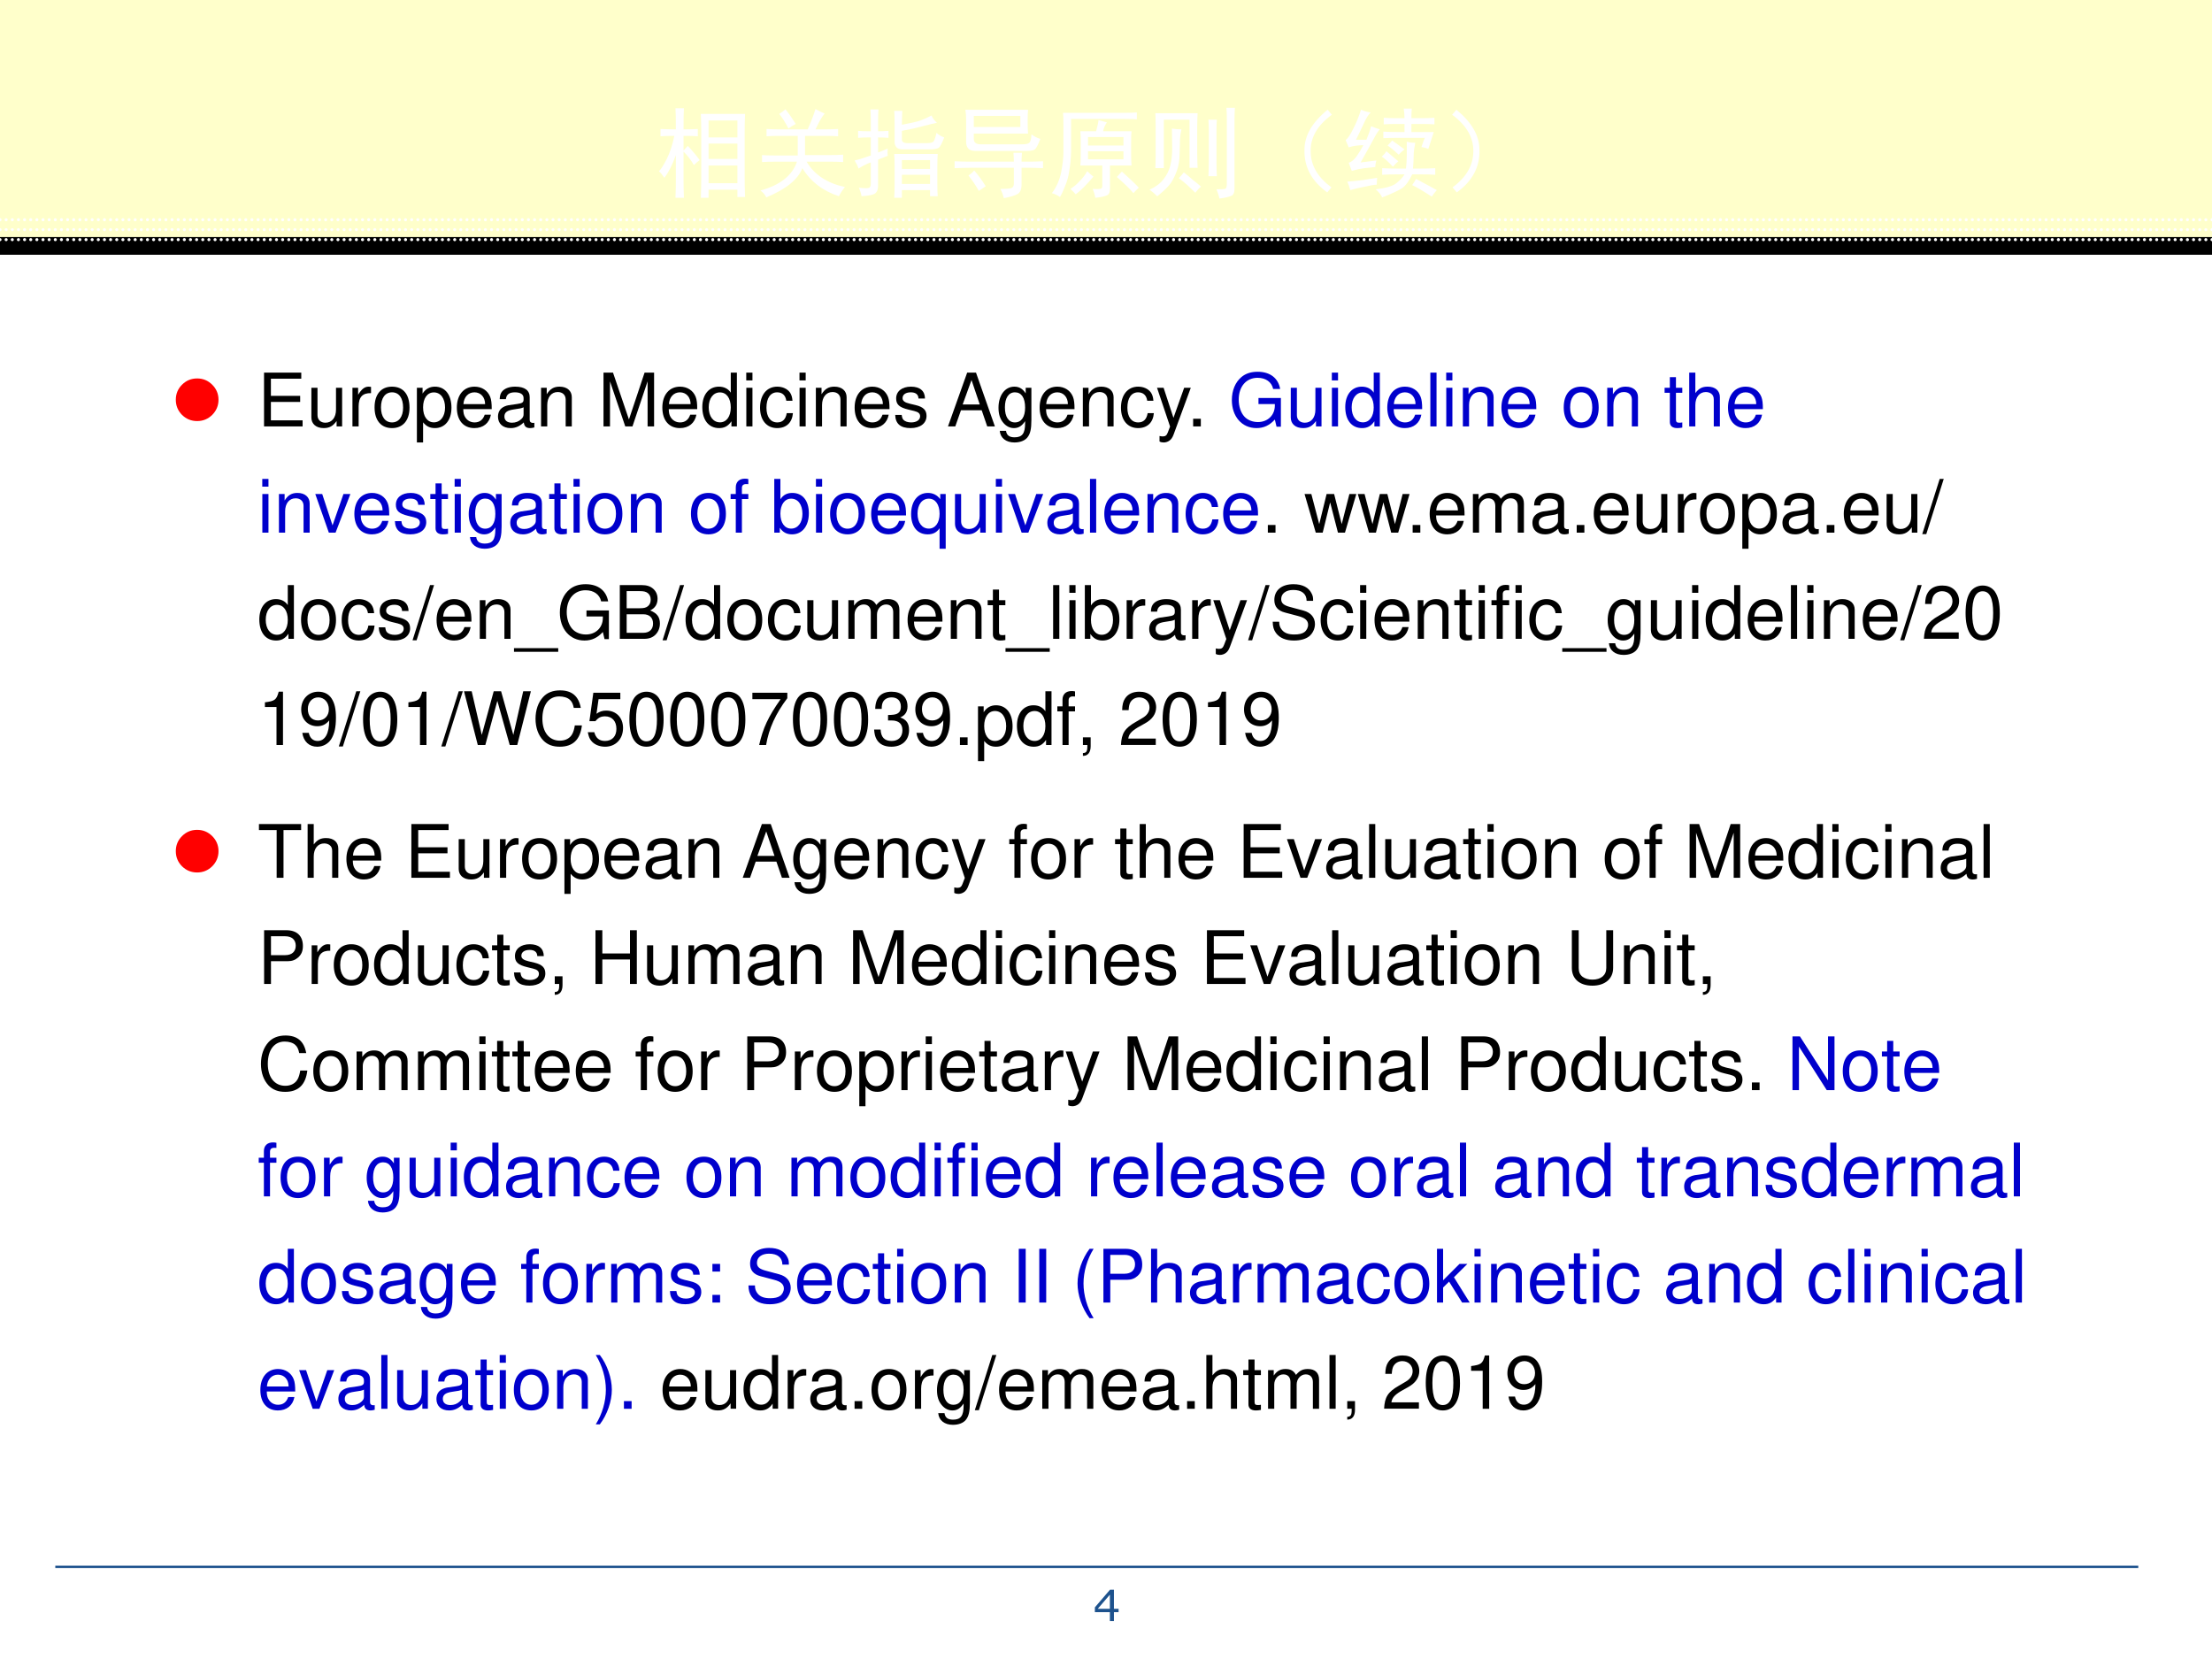 <?xml version="1.0" encoding="UTF-8" standalone="no"?>
<!DOCTYPE svg PUBLIC "-//W3C//DTD SVG 1.1//EN" "http://www.w3.org/Graphics/SVG/1.1/DTD/svg11.dtd">
<svg xmlns="http://www.w3.org/2000/svg" xmlns:xlink="http://www.w3.org/1999/xlink" version="1.1" width="720pt" height="540pt" viewBox="0 0 720 540">
<rect x="0" y="0" width="720" height="540" fill="#333333" stroke="none"/>
<g enable-background="new">
<g>
<g id="Layer-1" data-name="Artifact">
<clipPath id="cp80">
<path transform="matrix(1,0,0,-1,0,540)" d="M 0 0 L 720 0 L 720 540 L 0 540 Z " fill-rule="evenodd"/>
</clipPath>
<g clip-path="url(#cp80)">
<path transform="matrix(1,0,0,-1,0,540)" d="M 0 0 L 720 0 L 720 540 L 0 540 Z " fill="#ffffff" fill-rule="evenodd"/>
</g>
</g>
<g id="Layer-1" data-name="Artifact">
<clipPath id="cp81">
<path transform="matrix(1,0,0,-1,0,540)" d="M 0 0 L 720 0 L 720 540 L 0 540 Z " fill-rule="evenodd"/>
</clipPath>
<g clip-path="url(#cp81)">
<path transform="matrix(1,0,0,-1,0,540)" d="M 0 462 L 720 462 L 720 540 L 0 540 Z " fill="#ffff99" fill-opacity=".51" fill-rule="evenodd"/>
</g>
</g>
<g id="Layer-1" data-name="Artifact">
<clipPath id="cp82">
<path transform="matrix(1,0,0,-1,0,540)" d="M 0 0 L 720 0 L 720 540 L 0 540 Z " fill-rule="evenodd"/>
</clipPath>
<g clip-path="url(#cp82)">
<path transform="matrix(1,0,0,-1,0,540)" d="M 0 457.08 L 720 457.08 L 720 462.84 L 0 462.84 Z " fill-rule="evenodd"/>
</g>
</g>
<g id="Layer-1" data-name="Artifact">
<clipPath id="cp83">
<path transform="matrix(1,0,0,-1,0,540)" d="M 0 0 L 720 0 L 720 540 L 0 540 Z " fill-rule="evenodd"/>
</clipPath>
<g clip-path="url(#cp83)">
<path transform="matrix(1,0,0,-1,0,540)" stroke-width="1" stroke-linecap="round" stroke-dasharray="0,2" stroke-linejoin="round" fill="none" stroke="#ffffff" d="M 0 468.48 L 720 468.48 "/>
</g>
</g>
<g id="Layer-1" data-name="Artifact">
<clipPath id="cp84">
<path transform="matrix(1,0,0,-1,0,540)" d="M 0 0 L 720 0 L 720 540 L 0 540 Z " fill-rule="evenodd"/>
</clipPath>
<g clip-path="url(#cp84)">
<path transform="matrix(1,0,0,-1,0,540)" stroke-width="1" stroke-linecap="round" stroke-dasharray="0,2" stroke-linejoin="round" fill="none" stroke="#ffffff" d="M 0 465.24 L 720 465.24 "/>
</g>
</g>
<g id="Layer-1" data-name="Artifact">
<clipPath id="cp85">
<path transform="matrix(1,0,0,-1,0,540)" d="M 0 0 L 720 0 L 720 540 L 0 540 Z " fill-rule="evenodd"/>
</clipPath>
<g clip-path="url(#cp85)">
<path transform="matrix(1,0,0,-1,0,540)" stroke-width="1" stroke-linecap="round" stroke-dasharray="0,2" stroke-linejoin="round" fill="none" stroke="#ffffff" d="M 0 462 L 720 462 "/>
</g>
</g>
<g id="Layer-1" data-name="Artifact">
<path transform="matrix(1,0,0,-1,0,540)" stroke-width=".75" stroke-linecap="butt" stroke-linejoin="round" fill="none" stroke="#1d528d" d="M 18 30 L 696 30 "/>
</g>
<g id="Layer-1" data-name="P">
<clipPath id="cp86">
<path transform="matrix(1,0,0,-1,0,540)" d="M 0 0 L 720 0 L 720 540 L 0 540 Z " fill-rule="evenodd"/>
</clipPath>
<g clip-path="url(#cp86)">
<symbol id="font_57_2d2e">
<path d="M .875 .852 C .872 .789 .871 .724 .871 .656 L .871 .215 C .871 .145 .872 .076 .875 .008 L .797 .008 L .797 .082 L .504 .082 L .504 0 L .426 0 C .428 .078 .43 .146 .43 .203 L .43 .66 C .43 .728 .428 .792 .426 .852 L .875 .852 M .172 .695 C .172 .802 .171 .874 .168 .91 L .254 .91 C .251 .871 .25 .799 .25 .695 C .312 .695 .361 .697 .395 .699 L .395 .625 C .363 .628 .315 .629 .25 .629 L .25 .48 C .263 .493 .277 .509 .293 .527 C .34 .478 .38 .43 .414 .383 C .398 .372 .379 .355 .355 .332 C .327 .382 .292 .427 .25 .469 L .25 .172 C .25 .128 .251 .07 .254 0 L .168 0 C .171 .07 .172 .126 .172 .168 L .172 .434 C .138 .337 .099 .26 .055 .203 C .036 .232 .018 .254 0 .27 C .018 .285 .044 .326 .078 .391 C .112 .458 .138 .538 .156 .629 C .099 .629 .052 .628 .016 .625 L .016 .699 C .062 .697 .115 .695 .172 .695 M .797 .148 L .797 .328 L .504 .328 L .504 .148 L .797 .148 M .797 .613 L .797 .785 L .504 .785 L .504 .613 L .797 .613 M .797 .395 L .797 .551 L .504 .551 L .504 .395 L .797 .395 Z "/>
</symbol>
<symbol id="font_57_7a9">
<path d="M .652 .852 C .637 .833 .62 .809 .602 .777 C .586 .746 .572 .717 .559 .691 L .645 .691 C .699 .691 .747 .693 .789 .695 L .789 .621 C .755 .624 .711 .625 .656 .625 L .453 .625 L .453 .43 L .699 .43 C .751 .43 .798 .431 .84 .434 L .84 .359 C .798 .362 .754 .363 .707 .363 L .469 .363 C .547 .23 .677 .145 .859 .105 C .836 .079 .815 .048 .797 .012 C .633 .066 .509 .161 .426 .297 C .382 .182 .259 .083 .059 0 C .048 .026 .029 .049 0 .07 C .201 .125 .324 .223 .371 .363 L .164 .363 C .104 .363 .055 .362 .016 .359 L .016 .43 C .044 .427 .089 .426 .148 .426 L .379 .426 L .379 .625 L .195 .625 C .146 .625 .102 .624 .062 .621 L .062 .695 C .102 .693 .147 .691 .199 .691 L .48 .691 C .517 .775 .543 .844 .559 .898 C .585 .883 .616 .867 .652 .852 M .254 .895 C .288 .853 .323 .803 .359 .746 C .328 .73 .303 .715 .285 .699 C .254 .759 .223 .809 .191 .848 C .215 .863 .236 .879 .254 .895 Z "/>
</symbol>
<symbol id="font_57_193d">
<path d="M .844 .445 C .841 .414 .84 .368 .84 .309 L .84 .145 C .84 .09 .841 .047 .844 .016 L .766 .016 L .766 .078 L .48 .078 L .48 0 L .402 0 C .405 .034 .406 .082 .406 .145 L .406 .309 C .406 .368 .405 .414 .402 .445 L .844 .445 M .043 .102 C .103 .096 .138 .096 .148 .102 C .159 .109 .164 .122 .164 .141 L .164 .359 C .141 .352 .122 .344 .109 .336 C .096 .331 .073 .318 .039 .297 C .031 .323 .018 .35 0 .379 C .042 .389 .073 .398 .094 .406 C .115 .414 .138 .422 .164 .43 L .164 .613 L .137 .613 C .103 .613 .069 .612 .035 .609 L .035 .68 C .066 .677 .1 .676 .137 .676 L .164 .676 L .164 .793 C .164 .829 .163 .865 .16 .898 L .242 .898 C .24 .87 .238 .835 .238 .793 L .238 .676 C .272 .676 .307 .677 .344 .68 L .344 .609 C .305 .612 .27 .613 .238 .613 L .238 .461 C .249 .464 .263 .469 .281 .477 L .336 .5 C .333 .471 .333 .447 .336 .426 C .32 .421 .303 .414 .285 .406 C .27 .401 .254 .395 .238 .387 L .238 .113 C .236 .082 .227 .06 .211 .047 C .195 .031 .148 .021 .07 .016 C .065 .044 .056 .073 .043 .102 M .484 .883 C .482 .846 .48 .799 .48 .742 C .566 .758 .629 .772 .668 .785 C .71 .801 .747 .818 .781 .836 C .792 .81 .81 .785 .836 .762 C .823 .759 .805 .755 .781 .75 C .76 .745 .734 .738 .703 .73 C .672 .723 .635 .714 .594 .703 C .555 .695 .517 .688 .48 .68 L .48 .594 C .478 .568 .499 .555 .543 .555 L .734 .555 C .773 .555 .797 .562 .805 .578 C .815 .596 .824 .624 .832 .66 C .853 .639 .879 .624 .91 .613 C .887 .553 .868 .518 .855 .508 C .842 .5 .82 .495 .789 .492 L .488 .492 C .457 .492 .435 .5 .422 .516 C .411 .534 .406 .549 .406 .562 L .406 .742 C .406 .81 .405 .857 .402 .883 L .484 .883 M .766 .141 L .766 .234 L .48 .234 L .48 .141 L .766 .141 M .766 .293 L .766 .383 L .48 .383 L .48 .293 L .766 .293 Z "/>
</symbol>
<symbol id="font_57_1232">
<path d="M .746 .898 C .743 .872 .742 .833 .742 .781 C .742 .732 .743 .69 .746 .656 L .195 .656 L .195 .602 C .195 .565 .219 .547 .266 .547 L .684 .547 C .723 .547 .747 .552 .758 .562 C .771 .573 .779 .602 .781 .648 C .807 .628 .837 .612 .871 .602 C .848 .542 .829 .507 .816 .496 C .803 .486 .777 .48 .738 .48 L .207 .48 C .147 .48 .117 .512 .117 .574 L .117 .797 C .117 .831 .115 .865 .109 .898 L .746 .898 M .602 .371 C .602 .395 .6 .424 .598 .461 L .684 .461 C .681 .419 .68 .389 .68 .371 L .758 .371 C .797 .371 .844 .372 .898 .375 L .898 .305 C .844 .307 .797 .309 .758 .309 L .68 .309 L .68 .137 C .68 .09 .667 .059 .641 .043 C .615 .027 .568 .013 .5 0 C .492 .034 .48 .065 .465 .094 C .533 .094 .572 .098 .582 .105 C .595 .113 .602 .128 .602 .148 L .602 .309 L .168 .309 C .113 .309 .057 .307 0 .305 L 0 .375 C .052 .372 .107 .371 .164 .371 L .602 .371 M .668 .723 L .668 .836 L .195 .836 L .195 .723 L .668 .723 M .199 .281 C .238 .237 .277 .184 .316 .121 C .288 .103 .264 .087 .246 .074 C .217 .126 .182 .178 .141 .23 C .161 .243 .181 .26 .199 .281 Z "/>
</symbol>
<symbol id="font_57_9d5">
<path d="M .559 .766 C .54 .74 .527 .71 .52 .676 L .809 .676 C .806 .652 .805 .616 .805 .566 L .805 .445 C .805 .404 .806 .365 .809 .328 L .59 .328 L .59 .09 C .59 .053 .578 .031 .555 .023 C .531 .013 .493 .005 .441 0 C .436 .031 .427 .061 .414 .09 C .464 .087 .492 .089 .5 .094 C .508 .096 .512 .107 .512 .125 L .512 .328 L .289 .328 C .292 .359 .293 .397 .293 .441 L .293 .57 C .293 .612 .292 .647 .289 .676 L .449 .676 C .465 .733 .473 .771 .473 .789 L .559 .766 M 0 .047 C .047 .109 .078 .18 .094 .258 C .109 .339 .117 .405 .117 .457 L .117 .742 C .117 .797 .116 .837 .113 .863 L .742 .863 C .799 .863 .84 .865 .863 .867 L .863 .797 C .842 .799 .802 .801 .742 .801 L .195 .801 L .195 .469 C .193 .393 .186 .327 .176 .27 C .168 .215 .154 .164 .133 .117 C .115 .07 .098 .034 .082 .008 C .056 .026 .029 .039 0 .047 M .727 .531 L .727 .617 L .367 .617 L .367 .531 L .727 .531 M .727 .391 L .727 .473 L .367 .473 L .367 .391 L .727 .391 M .188 .09 C .221 .111 .253 .137 .281 .168 C .312 .199 .339 .233 .359 .27 C .383 .246 .404 .228 .422 .215 C .352 .132 .292 .072 .242 .035 C .227 .053 .208 .072 .188 .09 M .711 .266 C .802 .185 .859 .13 .883 .102 C .865 .086 .846 .068 .828 .047 C .794 .089 .738 .143 .66 .211 C .678 .232 .695 .25 .711 .266 Z "/>
</symbol>
<symbol id="font_57_84f">
<path d="M .488 .867 C .486 .826 .484 .781 .484 .734 L .484 .461 C .484 .406 .486 .357 .488 .312 L .406 .312 L .406 .801 L .145 .801 L .145 .309 L .059 .309 C .061 .353 .062 .398 .062 .445 L .062 .73 C .062 .785 .061 .831 .059 .867 L .488 .867 M .867 .922 C .865 .885 .863 .846 .863 .805 L .863 .102 C .863 .06 .852 .035 .828 .027 C .807 .017 .768 .008 .711 0 C .703 .031 .693 .062 .68 .094 C .727 .094 .755 .095 .766 .098 C .779 .1 .785 .118 .785 .152 L .785 .805 C .785 .846 .784 .885 .781 .922 L .867 .922 M .324 .703 C .316 .672 .311 .638 .309 .602 C .309 .568 .307 .518 .305 .453 C .305 .391 .296 .333 .277 .281 C .259 .232 .238 .19 .215 .156 C .191 .122 .146 .078 .078 .023 C .055 .047 .029 .069 0 .09 C .062 .118 .109 .154 .141 .195 C .174 .237 .198 .284 .211 .336 C .224 .391 .23 .448 .23 .508 C .23 .568 .229 .635 .227 .711 C .255 .706 .288 .703 .324 .703 M .684 .801 C .681 .772 .68 .74 .68 .703 L .68 .367 C .68 .315 .681 .268 .684 .227 L .598 .227 C .6 .271 .602 .318 .602 .367 L .602 .703 C .602 .734 .6 .767 .598 .801 L .684 .801 M .348 .266 C .382 .24 .413 .214 .441 .188 C .473 .164 .5 .142 .523 .121 C .505 .108 .486 .087 .465 .059 C .434 .09 .405 .117 .379 .141 C .353 .164 .326 .186 .297 .207 C .315 .225 .332 .245 .348 .266 Z "/>
</symbol>
<symbol id="font_57_3b4">
<path d="M .24 .84 L .283 .789 C .134 .68 .062 .553 .068 .41 C .07 .272 .141 .152 .279 .051 L .236 0 C .077 .115 -0 .259 .005 .434 C .005 .577 .083 .712 .24 .84 Z "/>
</symbol>
<symbol id="font_57_3523">
<path d="M .254 .863 C .23 .84 .207 .802 .184 .75 C .16 .698 .134 .643 .105 .586 L .211 .586 C .234 .641 .25 .686 .258 .723 C .284 .712 .314 .702 .348 .691 C .335 .681 .315 .651 .289 .602 C .263 .552 .217 .47 .152 .355 C .173 .358 .227 .365 .312 .375 C .305 .349 .301 .327 .301 .309 C .27 .306 .233 .302 .191 .297 C .152 .292 .109 .283 .062 .27 C .049 .303 .039 .331 .031 .352 C .057 .359 .083 .38 .109 .414 C .135 .451 .159 .49 .18 .531 C .115 .529 .065 .521 .031 .508 C .021 .531 .01 .556 0 .582 C .023 .6 .049 .639 .078 .699 C .109 .759 .135 .823 .156 .891 C .185 .878 .217 .868 .254 .863 M .598 .805 C .598 .836 .595 .868 .59 .902 L .672 .902 C .669 .874 .668 .841 .668 .805 L .773 .805 C .818 .805 .861 .806 .902 .809 L .902 .742 C .861 .745 .819 .746 .777 .746 L .668 .746 L .668 .664 L .895 .664 C .868 .581 .85 .523 .84 .492 C .814 .503 .79 .509 .77 .512 C .785 .559 .797 .59 .805 .605 L .52 .605 C .473 .605 .427 .604 .383 .602 L .383 .668 C .427 .665 .473 .664 .52 .664 L .598 .664 L .598 .746 L .512 .746 C .467 .746 .426 .745 .387 .742 L .387 .809 C .423 .806 .465 .805 .512 .805 L .598 .805 M .707 .555 C .697 .503 .691 .46 .691 .426 C .691 .392 .689 .348 .684 .293 L .762 .293 C .816 .293 .866 .294 .91 .297 L .91 .23 C .871 .233 .822 .234 .762 .234 L .676 .234 C .645 .167 .611 .12 .574 .094 C .538 .07 .47 .039 .371 0 C .358 .029 .336 .056 .305 .082 C .411 .095 .482 .116 .516 .145 C .552 .173 .579 .203 .598 .234 L .52 .234 C .467 .234 .418 .233 .371 .23 L .371 .297 C .418 .294 .467 .293 .52 .293 L .613 .293 C .618 .34 .621 .384 .621 .426 L .621 .566 C .645 .559 .673 .555 .707 .555 M .32 .199 C .318 .173 .316 .15 .316 .129 C .29 .129 .25 .122 .195 .109 C .141 .099 .091 .087 .047 .074 C .039 .105 .029 .134 .016 .16 C .078 .165 .132 .171 .176 .176 C .22 .184 .268 .191 .32 .199 M .715 .188 C .819 .133 .889 .095 .926 .074 C .905 .051 .888 .029 .875 .008 C .779 .07 .712 .109 .676 .125 C .694 .151 .707 .172 .715 .188 M .414 .469 C .466 .424 .507 .391 .535 .367 C .517 .352 .499 .333 .48 .312 C .431 .365 .393 .398 .367 .414 C .385 .43 .401 .448 .414 .469 M .473 .578 C .483 .57 .525 .54 .598 .488 C .577 .473 .557 .454 .539 .434 C .495 .475 .457 .507 .426 .527 C .444 .546 .46 .562 .473 .578 Z "/>
</symbol>
<symbol id="font_57_3b5">
<path d="M .043 .84 C .199 .712 .277 .577 .277 .434 C .283 .259 .206 .115 .047 0 L .004 .051 C .142 .152 .212 .272 .215 .41 C .22 .553 .148 .68 0 .789 L .043 .84 Z "/>
</symbol>
<use xlink:href="#font_57_2d2e" transform="matrix(32.04,0,0,-32.04,214.482,64.379)" fill="#ffffff"/>
<use xlink:href="#font_57_7a9" transform="matrix(32.04,0,0,-32.04,247.523,64.254)" fill="#ffffff"/>
<use xlink:href="#font_57_193d" transform="matrix(32.04,0,0,-32.04,278.186,64.379)" fill="#ffffff"/>
<use xlink:href="#font_57_1232" transform="matrix(32.04,0,0,-32.04,310.724,64.504)" fill="#ffffff"/>
<use xlink:href="#font_57_9d5" transform="matrix(32.04,0,0,-32.04,342.389,64.379)" fill="#ffffff"/>
<use xlink:href="#font_57_84f" transform="matrix(32.04,0,0,-32.04,374.178,64.629)" fill="#ffffff"/>
<use xlink:href="#font_57_3b4" transform="matrix(32.04,0,0,-32.04,424.446,62.627)" fill="#ffffff"/>
<use xlink:href="#font_57_3523" transform="matrix(32.04,0,0,-32.04,438.005,64.254)" fill="#ffffff"/>
<use xlink:href="#font_57_3b5" transform="matrix(32.04,0,0,-32.04,472.673,62.627)" fill="#ffffff"/>
</g>
</g>
<g id="Layer-1" data-name="P">
<clipPath id="cp88">
<path transform="matrix(1,0,0,-1,0,540)" d="M 0 0 L 720 0 L 720 540 L 0 540 Z " fill-rule="evenodd"/>
</clipPath>
<g clip-path="url(#cp88)">
<symbol id="font_59_17">
<path d="M .55 .205 L .442 .205 L .442 0 L .348 0 L .348 .205 L 0 .205 L 0 .317 L .352 .727 L .442 .727 L .442 .283 L .55 .283 L .55 .205 M .348 .283 L .348 .611 L .066 .283 L .348 .283 Z "/>
</symbol>
<use xlink:href="#font_59_17" transform="matrix(14.04,0,0,-14.04,356.378,527.64)" fill="#1d528d"/>
</g>
</g>
<g id="Layer-1" data-name="Span">
<clipPath id="cp90">
<path transform="matrix(1,0,0,-1,0,540)" d="M 0 0 L 720 0 L 720 540 L 0 540 Z " fill-rule="evenodd"/>
</clipPath>
<g clip-path="url(#cp90)">
<symbol id="font_5b_7a">
<path d="M 0 .289 C 0 .369 .028 .437 .084 .493 C .141 .55 .209 .578 .289 .578 C .369 .578 .437 .55 .494 .493 C .55 .437 .579 .369 .579 .289 C .579 .209 .55 .141 .494 .084 C .437 .028 .369 0 .289 0 C .209 0 .141 .028 .084 .084 C .028 .141 0 .209 0 .289 Z "/>
</symbol>
<use xlink:href="#font_5b_7a" transform="matrix(24,0,0,-24,57.227,137.056)" fill="#ff0000"/>
</g>
</g>
<g id="Layer-1" data-name="Span">
<clipPath id="cp92">
<path transform="matrix(1,0,0,-1,0,540)" d="M 0 0 L 720 0 L 720 540 L 0 540 Z " fill-rule="evenodd"/>
</clipPath>
<g clip-path="url(#cp92)">
<symbol id="font_5d_26">
<path d="M .093 .332 L .49 .332 L .49 .414 L .093 .414 L .093 .647 L .505 .647 L .505 .729 L 0 .729 L 0 0 L .523 0 L .523 .082 L .093 .082 L .093 .332 Z "/>
</symbol>
<symbol id="font_5d_56">
<path d="M .417 .023 L .417 .547 L .334 .547 L .334 .25 C .334 .143 .278 .073 .191 .073 C .125 .073 .083 .113 .083 .176 L .083 .547 L 0 .547 L 0 .143 C 0 .056 .065 0 .167 0 C .244 0 .293 .027 .342 .096 L .342 .023 L .417 .023 Z "/>
</symbol>
<symbol id="font_5d_53">
<path d="M 0 .524 L 0 0 L .084 0 L .084 .272 C .085 .398 .137 .454 .252 .451 L .252 .536 C .238 .538 .23 .539 .22 .539 C .166 .539 .125 .507 .077 .429 L .077 .524 L 0 .524 Z "/>
</symbol>
<symbol id="font_5d_50">
<path d="M .236 .562 C .088 .562 0 .457 0 .281 C 0 .104 .088 0 .237 0 C .385 0 .474 .105 .474 .277 C .474 .459 .388 .562 .236 .562 M .237 .485 C .331 .485 .387 .408 .387 .278 C .387 .154 .329 .077 .237 .077 C .144 .077 .087 .154 .087 .281 C .087 .408 .144 .485 .237 .485 Z "/>
</symbol>
<symbol id="font_5d_51">
<path d="M 0 0 L .084 0 L .084 .273 C .128 .219 .177 .195 .245 .195 C .381 .195 .469 .304 .469 .471 C .469 .647 .383 .757 .244 .757 C .173 .757 .116 .725 .077 .663 L .077 .742 L 0 .742 L 0 0 M .23 .679 C .322 .679 .382 .598 .382 .473 C .382 .354 .321 .273 .23 .273 C .141 .273 .084 .353 .084 .476 C .084 .599 .141 .679 .23 .679 Z "/>
</symbol>
<symbol id="font_5d_46">
<path d="M .473 .257 C .473 .337 .467 .385 .452 .424 C .418 .51 .338 .562 .24 .562 C .094 .562 0 .451 0 .278 C 0 .105 .09 0 .238 0 C .358 0 .441 .068 .462 .182 L .378 .182 C .355 .113 .308 .077 .241 .077 C .188 .077 .143 .101 .115 .145 C .095 .175 .088 .205 .087 .257 L .473 .257 M .089 .325 C .096 .422 .155 .485 .239 .485 C .324 .485 .383 .419 .383 .325 L .089 .325 Z "/>
</symbol>
<symbol id="font_5d_42">
<path d="M .493 .072 C .484 .07 .48 .07 .475 .07 C .446 .07 .43 .085 .43 .111 L .43 .419 C .43 .512 .362 .562 .233 .562 C .156 .562 .095 .54 .059 .501 C .035 .474 .025 .444 .023 .392 L .107 .392 C .114 .456 .152 .485 .23 .485 C .306 .485 .347 .457 .347 .407 L .347 .385 C .346 .349 .328 .336 .26 .327 C .142 .312 .124 .308 .092 .295 C .031 .269 0 .223 0 .155 C 0 .06 .066 0 .172 0 C .238 0 .291 .023 .35 .077 C .356 .023 .382 0 .436 0 C .454 0 .465 .002 .493 .009 L .493 .072 M .347 .188 C .347 .16 .339 .143 .314 .12 C .28 .089 .239 .073 .19 .073 C .125 .073 .087 .104 .087 .157 C .087 .212 .123 .24 .213 .253 C .302 .265 .319 .269 .347 .282 L .347 .188 Z "/>
</symbol>
<symbol id="font_5d_4f">
<path d="M 0 .524 L 0 0 L .084 0 L .084 .289 C .084 .396 .14 .466 .226 .466 C .292 .466 .334 .426 .334 .363 L .334 0 L .417 0 L .417 .396 C .417 .483 .352 .539 .251 .539 C .173 .539 .123 .509 .077 .436 L .077 .524 L 0 .524 Z "/>
</symbol>
<symbol id="font_5d_1">
<path d="M -2147483500 -2147483500 Z "/>
</symbol>
<symbol id="font_5d_2e">
<path d="M .393 0 L .598 .611 L .598 0 L .686 0 L .686 .729 L .557 .729 L .345 .094 L .129 .729 L 0 .729 L 0 0 L .088 0 L .088 .611 L .295 0 L .393 0 Z "/>
</symbol>
<symbol id="font_5d_45">
<path d="M .469 .752 L .386 .752 L .386 .481 C .351 .534 .295 .562 .225 .562 C .089 .562 0 .453 0 .286 C 0 .109 .086 0 .228 0 C .3 0 .35 .027 .395 .092 L .395 .023 L .469 .023 L .469 .752 M .239 .484 C .329 .484 .386 .405 .386 .279 C .386 .158 .328 .078 .24 .078 C .148 .078 .087 .159 .087 .281 C .087 .403 .148 .484 .239 .484 Z "/>
</symbol>
<symbol id="font_5d_4a">
<path d="M .084 .524 L .001 .524 L .001 0 L .084 0 L .084 .524 M .084 .729 L 0 .729 L 0 .624 L .084 .624 L .084 .729 Z "/>
</symbol>
<symbol id="font_5d_44">
<path d="M .44 .371 C .436 .422 .425 .455 .405 .484 C .369 .533 .306 .562 .233 .562 C .091 .562 0 .45 0 .276 C 0 .107 .09 0 .232 0 C .357 0 .436 .075 .446 .203 L .362 .203 C .348 .119 .305 .077 .234 .077 C .142 .077 .087 .152 .087 .276 C .087 .407 .141 .485 .232 .485 C .302 .485 .346 .444 .356 .371 L .44 .371 Z "/>
</symbol>
<symbol id="font_5d_54">
<path d="M .404 .401 C .403 .504 .335 .562 .214 .562 C .092 .562 .013 .499 .013 .402 C .013 .32 .055 .281 .179 .251 L .257 .232 C .315 .218 .338 .197 .338 .16 C .338 .11 .289 .077 .216 .077 C .171 .077 .133 .09 .112 .112 C .099 .127 .093 .142 .088 .179 L 0 .179 C .004 .058 .072 0 .209 0 C .341 0 .425 .065 .425 .166 C .425 .244 .381 .287 .277 .312 L .197 .331 C .129 .347 .1 .369 .1 .406 C .1 .455 .143 .485 .211 .485 C .278 .485 .314 .456 .316 .401 L .404 .401 Z "/>
</symbol>
<symbol id="font_5d_22">
<path d="M .457 .219 L .532 0 L .636 0 L .38 .729 L .26 .729 L 0 0 L .099 0 L .176 .219 L .457 .219 M .431 .297 L .199 .297 L .319 .629 L .431 .297 Z "/>
</symbol>
<symbol id="font_5d_48">
<path d="M .369 .742 L .369 .666 C .327 .729 .281 .757 .215 .757 C .088 .757 0 .639 0 .471 C 0 .383 .021 .319 .066 .266 C .105 .22 .155 .195 .209 .195 C .272 .195 .317 .223 .361 .289 L .361 .262 C .361 .122 .322 .07 .218 .07 C .147 .07 .11 .098 .102 .158 L .017 .158 C .025 .061 .102 0 .216 0 C .293 0 .357 .025 .391 .067 C .431 .116 .446 .181 .446 .304 L .446 .742 L .369 .742 M .223 .68 C .311 .68 .361 .606 .361 .473 C .361 .346 .31 .272 .223 .272 C .137 .272 .087 .347 .087 .476 C .087 .604 .137 .68 .223 .68 Z "/>
</symbol>
<symbol id="font_5d_5a">
<path d="M .368 .742 L .223 .334 L .089 .742 L 0 .742 L .177 .216 L .145 .133 C .131 .096 .113 .082 .078 .082 C .064 .082 .052 .084 .034 .088 L .034 .013 C .051 .004 .068 0 .09 0 C .117 0 .146 .009 .168 .025 C .194 .044 .209 .066 .225 .108 L .458 .742 L .368 .742 Z "/>
</symbol>
<symbol id="font_5d_f">
<path d="M .104 .104 L 0 .104 L 0 0 L .104 0 L .104 .104 Z "/>
</symbol>
<use xlink:href="#font_5d_26" transform="matrix(24,0,0,-24,85.944,138.79)"/>
<use xlink:href="#font_5d_56" transform="matrix(24,0,0,-24,101.352,139.342)"/>
<use xlink:href="#font_5d_53" transform="matrix(24,0,0,-24,114.72,138.79)"/>
<use xlink:href="#font_5d_50" transform="matrix(24,0,0,-24,121.92,139.342)"/>
<use xlink:href="#font_5d_51" transform="matrix(24,0,0,-24,135.696,144.022)"/>
<use xlink:href="#font_5d_46" transform="matrix(24,0,0,-24,148.704,139.342)"/>
<use xlink:href="#font_5d_42" transform="matrix(24,0,0,-24,162.096,139.342)"/>
<use xlink:href="#font_5d_4f" transform="matrix(24,0,0,-24,176.112,138.79)"/>
<use xlink:href="#font_5d_1" transform="matrix(24,0,0,-24,51539605000,-51539605000)"/>
<use xlink:href="#font_5d_2e" transform="matrix(24,0,0,-24,196.44,138.79)"/>
<use xlink:href="#font_5d_46" transform="matrix(24,0,0,-24,215.592,139.342)"/>
<use xlink:href="#font_5d_45" transform="matrix(24,0,0,-24,228.6,139.342)"/>
<use xlink:href="#font_5d_4a" transform="matrix(24,0,0,-24,242.904,138.79)"/>
<use xlink:href="#font_5d_44" transform="matrix(24,0,0,-24,247.392,139.342)"/>
<use xlink:href="#font_5d_4a" transform="matrix(24,0,0,-24,260.232,138.79)"/>
<use xlink:href="#font_5d_4f" transform="matrix(24,0,0,-24,265.56,138.79)"/>
<use xlink:href="#font_5d_46" transform="matrix(24,0,0,-24,278.184,139.342)"/>
<use xlink:href="#font_5d_54" transform="matrix(24,0,0,-24,291.384,139.342)"/>
<use xlink:href="#font_5d_1" transform="matrix(24,0,0,-24,51539605000,-51539605000)"/>
<use xlink:href="#font_5d_22" transform="matrix(24,0,0,-24,308.568,138.79)"/>
<use xlink:href="#font_5d_48" transform="matrix(24,0,0,-24,325.008,144.022)"/>
<use xlink:href="#font_5d_46" transform="matrix(24,0,0,-24,338.4,139.342)"/>
<use xlink:href="#font_5d_4f" transform="matrix(24,0,0,-24,352.464,138.79)"/>
<use xlink:href="#font_5d_44" transform="matrix(24,0,0,-24,364.872,139.342)"/>
<use xlink:href="#font_5d_5a" transform="matrix(24,0,0,-24,376.608,144.022)"/>
<use xlink:href="#font_5d_f" transform="matrix(24,0,0,-24,388.368,138.79)"/>
<use xlink:href="#font_5d_1" transform="matrix(24,0,0,-24,51539605000,-51539605000)"/>
</g>
</g>
<g id="Layer-1" data-name="Span">
<clipPath id="cp94">
<path transform="matrix(1,0,0,-1,0,540)" d="M 0 0 L 720 0 L 720 540 L 0 540 Z " fill-rule="evenodd"/>
</clipPath>
<g clip-path="url(#cp94)">
<symbol id="font_5d_28">
<path d="M .665 .408 L .361 .408 L .361 .326 L .583 .326 L .583 .306 C .583 .176 .487 .082 .354 .082 C .28 .082 .213 .109 .17 .156 C .122 .208 .093 .295 .093 .385 C .093 .564 .195 .682 .349 .682 C .46 .682 .54 .625 .56 .531 L .655 .531 C .629 .679 .517 .764 .35 .764 C .261 .764 .189 .741 .132 .694 C .047 .624 0 .511 0 .38 C 0 .156 .137 0 .334 0 C .433 0 .511 .037 .583 .116 L .606 .019 L .665 .019 L .665 .408 Z "/>
</symbol>
<symbol id="font_5d_4d">
<path d="M .084 .729 L 0 .729 L 0 0 L .084 0 L .084 .729 Z "/>
</symbol>
<symbol id="font_5d_55">
<path d="M .24 .547 L .154 .547 L .154 .691 L .071 .691 L .071 .547 L 0 .547 L 0 .479 L .071 .479 L .071 .083 C .071 .029 .107 0 .172 0 C .194 0 .212 .002 .24 .007 L .24 .077 C .228 .074 .217 .073 .2 .073 C .164 .073 .154 .083 .154 .12 L .154 .479 L .24 .479 L .24 .547 Z "/>
</symbol>
<symbol id="font_5d_49">
<path d="M 0 .729 L 0 0 L .083 0 L .083 .289 C .083 .396 .139 .466 .225 .466 C .253 .466 .279 .458 .299 .443 C .323 .425 .333 .4 .333 .363 L .333 0 L .416 0 L .416 .396 C .416 .484 .353 .539 .251 .539 C .177 .539 .132 .516 .083 .452 L .083 .729 L 0 .729 Z "/>
</symbol>
<use xlink:href="#font_5d_28" transform="matrix(24,0,0,-24,400.966,139.342)" fill="#0000cc"/>
<use xlink:href="#font_5d_56" transform="matrix(24,0,0,-24,420.142,139.342)" fill="#0000cc"/>
<use xlink:href="#font_5d_4a" transform="matrix(24,0,0,-24,433.51,138.79)" fill="#0000cc"/>
<use xlink:href="#font_5d_45" transform="matrix(24,0,0,-24,437.878,139.342)" fill="#0000cc"/>
<use xlink:href="#font_5d_46" transform="matrix(24,0,0,-24,451.558,139.342)" fill="#0000cc"/>
<use xlink:href="#font_5d_4d" transform="matrix(24,0,0,-24,465.574,138.79)" fill="#0000cc"/>
<use xlink:href="#font_5d_4a" transform="matrix(24,0,0,-24,470.734,138.79)" fill="#0000cc"/>
<use xlink:href="#font_5d_4f" transform="matrix(24,0,0,-24,476.158,138.79)" fill="#0000cc"/>
<use xlink:href="#font_5d_46" transform="matrix(24,0,0,-24,488.71,139.342)" fill="#0000cc"/>
<use xlink:href="#font_5d_1" transform="matrix(24,0,0,-24,51539605000,-51539605000)" fill="#0000cc"/>
<use xlink:href="#font_5d_50" transform="matrix(24,0,0,-24,508.99,139.342)" fill="#0000cc"/>
<use xlink:href="#font_5d_4f" transform="matrix(24,0,0,-24,523.15,138.79)" fill="#0000cc"/>
<use xlink:href="#font_5d_1" transform="matrix(24,0,0,-24,51539605000,-51539605000)" fill="#0000cc"/>
<use xlink:href="#font_5d_55" transform="matrix(24,0,0,-24,541.822,139.342)" fill="#0000cc"/>
<use xlink:href="#font_5d_49" transform="matrix(24,0,0,-24,549.838,138.79)" fill="#0000cc"/>
<use xlink:href="#font_5d_46" transform="matrix(24,0,0,-24,562.462,139.342)" fill="#0000cc"/>
<use xlink:href="#font_5d_1" transform="matrix(24,0,0,-24,51539605000,-51539605000)" fill="#0000cc"/>
</g>
</g>
<g id="Layer-1" data-name="Span">
<clipPath id="cp95">
<path transform="matrix(1,0,0,-1,0,540)" d="M 0 0 L 720 0 L 720 540 L 0 540 Z " fill-rule="evenodd"/>
</clipPath>
<g clip-path="url(#cp95)">
<symbol id="font_5d_57">
<path d="M .275 0 L .476 .524 L .382 .524 L .234 .099 L .094 .524 L 0 .524 L .184 0 L .275 0 Z "/>
</symbol>
<symbol id="font_5d_47">
<path d="M .24 .524 L .153 .524 L .153 .606 C .153 .641 .172 .659 .211 .659 C .218 .659 .221 .659 .24 .658 L .24 .727 C .221 .731 .21 .732 .193 .732 C .116 .732 .07 .688 .07 .613 L .07 .524 L 0 .524 L 0 .456 L .07 .456 L .07 0 L .153 0 L .153 .456 L .24 .456 L .24 .524 Z "/>
</symbol>
<symbol id="font_5d_43">
<path d="M 0 .752 L 0 .023 L .075 .023 L .075 .09 C .115 .029 .168 0 .241 0 C .379 0 .469 .113 .469 .287 C .469 .457 .384 .562 .245 .562 C .173 .562 .122 .535 .083 .476 L .083 .752 L 0 .752 M .229 .484 C .322 .484 .382 .403 .382 .278 C .382 .159 .32 .078 .229 .078 C .14 .078 .083 .158 .083 .281 C .083 .404 .14 .484 .229 .484 Z "/>
</symbol>
<symbol id="font_5d_52">
<path d="M .469 0 L .469 .742 L .395 .742 L .395 .672 C .356 .727 .297 .757 .228 .757 C .09 .757 0 .644 0 .47 C 0 .3 .085 .195 .224 .195 C .297 .195 .347 .221 .386 .278 L .386 0 L .469 0 M .24 .679 C .329 .679 .386 .6 .386 .473 C .386 .353 .328 .273 .24 .273 C .148 .273 .087 .354 .087 .476 C .087 .598 .148 .679 .24 .679 Z "/>
</symbol>
<use xlink:href="#font_5d_4a" transform="matrix(24,0,0,-24,85.368,173.38)" fill="#0000cc"/>
<use xlink:href="#font_5d_4f" transform="matrix(24,0,0,-24,90.792,173.38)" fill="#0000cc"/>
<use xlink:href="#font_5d_57" transform="matrix(24,0,0,-24,102.624,173.38)" fill="#0000cc"/>
<use xlink:href="#font_5d_46" transform="matrix(24,0,0,-24,115.344,173.932)" fill="#0000cc"/>
<use xlink:href="#font_5d_54" transform="matrix(24,0,0,-24,128.544,173.932)" fill="#0000cc"/>
<use xlink:href="#font_5d_55" transform="matrix(24,0,0,-24,140.064,173.932)" fill="#0000cc"/>
<use xlink:href="#font_5d_4a" transform="matrix(24,0,0,-24,147.984,173.38)" fill="#0000cc"/>
<use xlink:href="#font_5d_48" transform="matrix(24,0,0,-24,152.568,178.612)" fill="#0000cc"/>
<use xlink:href="#font_5d_42" transform="matrix(24,0,0,-24,166.08,173.932)" fill="#0000cc"/>
<use xlink:href="#font_5d_55" transform="matrix(24,0,0,-24,178.752,173.932)" fill="#0000cc"/>
<use xlink:href="#font_5d_4a" transform="matrix(24,0,0,-24,186.672,173.38)" fill="#0000cc"/>
<use xlink:href="#font_5d_50" transform="matrix(24,0,0,-24,191.208,173.932)" fill="#0000cc"/>
<use xlink:href="#font_5d_4f" transform="matrix(24,0,0,-24,205.368,173.38)" fill="#0000cc"/>
<use xlink:href="#font_5d_1" transform="matrix(24,0,0,-24,51539605000,-51539605000)" fill="#0000cc"/>
<use xlink:href="#font_5d_50" transform="matrix(24,0,0,-24,224.904,173.932)" fill="#0000cc"/>
<use xlink:href="#font_5d_47" transform="matrix(24,0,0,-24,237.816,173.38)" fill="#0000cc"/>
<use xlink:href="#font_5d_1" transform="matrix(24,0,0,-24,51539605000,-51539605000)" fill="#0000cc"/>
<use xlink:href="#font_5d_43" transform="matrix(24,0,0,-24,252.024,173.932)" fill="#0000cc"/>
<use xlink:href="#font_5d_4a" transform="matrix(24,0,0,-24,265.584,173.38)" fill="#0000cc"/>
<use xlink:href="#font_5d_50" transform="matrix(24,0,0,-24,270.192,173.932)" fill="#0000cc"/>
<use xlink:href="#font_5d_46" transform="matrix(24,0,0,-24,283.56,173.932)" fill="#0000cc"/>
<use xlink:href="#font_5d_52" transform="matrix(24,0,0,-24,296.568,178.612)" fill="#0000cc"/>
<use xlink:href="#font_5d_56" transform="matrix(24,0,0,-24,310.848,173.932)" fill="#0000cc"/>
<use xlink:href="#font_5d_4a" transform="matrix(24,0,0,-24,324.144,173.38)" fill="#0000cc"/>
<use xlink:href="#font_5d_57" transform="matrix(24,0,0,-24,328.128,173.38)" fill="#0000cc"/>
<use xlink:href="#font_5d_42" transform="matrix(24,0,0,-24,340.896,173.932)" fill="#0000cc"/>
<use xlink:href="#font_5d_4d" transform="matrix(24,0,0,-24,354.792,173.38)" fill="#0000cc"/>
<use xlink:href="#font_5d_46" transform="matrix(24,0,0,-24,359.448,173.932)" fill="#0000cc"/>
<use xlink:href="#font_5d_4f" transform="matrix(24,0,0,-24,373.512,173.38)" fill="#0000cc"/>
<use xlink:href="#font_5d_44" transform="matrix(24,0,0,-24,385.92,173.932)" fill="#0000cc"/>
<use xlink:href="#font_5d_46" transform="matrix(24,0,0,-24,398.136,173.932)" fill="#0000cc"/>
</g>
</g>
<g id="Layer-1" data-name="Span">
<clipPath id="cp96">
<path transform="matrix(1,0,0,-1,0,540)" d="M 0 0 L 720 0 L 720 540 L 0 540 Z " fill-rule="evenodd"/>
</clipPath>
<g clip-path="url(#cp96)">
<symbol id="font_5d_58">
<path d="M .548 0 L .702 .524 L .608 .524 L .504 .116 L .401 .524 L .299 .524 L .199 .116 L .092 .524 L 0 .524 L .152 0 L .246 0 L .347 .411 L .453 0 L .548 0 Z "/>
</symbol>
<symbol id="font_5d_4e">
<path d="M 0 .524 L 0 0 L .084 0 L .084 .329 C .084 .405 .139 .466 .207 .466 C .269 .466 .304 .428 .304 .361 L .304 0 L .388 0 L .388 .329 C .388 .405 .443 .466 .511 .466 C .572 .466 .608 .427 .608 .361 L .608 0 L .692 0 L .692 .393 C .692 .487 .638 .539 .54 .539 C .47 .539 .428 .518 .379 .459 C .348 .515 .306 .539 .238 .539 C .168 .539 .121 .513 .077 .45 L .077 .524 L 0 .524 Z "/>
</symbol>
<symbol id="font_5d_10">
<path d="M .237 .749 L 0 0 L .055 0 L .292 .749 L .237 .749 Z "/>
</symbol>
<use xlink:href="#font_5d_f" transform="matrix(24,0,0,-24,412.678,173.38)"/>
<use xlink:href="#font_5d_1" transform="matrix(24,0,0,-24,51539605000,-51539605000)"/>
<use xlink:href="#font_5d_58" transform="matrix(24,0,0,-24,424.63,173.38)"/>
<use xlink:href="#font_5d_58" transform="matrix(24,0,0,-24,441.958,173.38)"/>
<use xlink:href="#font_5d_f" transform="matrix(24,0,0,-24,459.814,173.38)"/>
<use xlink:href="#font_5d_46" transform="matrix(24,0,0,-24,465.358,173.932)"/>
<use xlink:href="#font_5d_4e" transform="matrix(24,0,0,-24,479.422,173.38)"/>
<use xlink:href="#font_5d_42" transform="matrix(24,0,0,-24,498.79,173.932)"/>
<use xlink:href="#font_5d_f" transform="matrix(24,0,0,-24,513.214,173.38)"/>
<use xlink:href="#font_5d_46" transform="matrix(24,0,0,-24,518.758,173.932)"/>
<use xlink:href="#font_5d_56" transform="matrix(24,0,0,-24,532.702,173.932)"/>
<use xlink:href="#font_5d_53" transform="matrix(24,0,0,-24,546.142,173.38)"/>
<use xlink:href="#font_5d_50" transform="matrix(24,0,0,-24,553.342,173.932)"/>
<use xlink:href="#font_5d_51" transform="matrix(24,0,0,-24,567.118,178.612)"/>
<use xlink:href="#font_5d_42" transform="matrix(24,0,0,-24,580.174,173.932)"/>
<use xlink:href="#font_5d_f" transform="matrix(24,0,0,-24,594.598,173.38)"/>
<use xlink:href="#font_5d_46" transform="matrix(24,0,0,-24,600.142,173.932)"/>
<use xlink:href="#font_5d_56" transform="matrix(24,0,0,-24,614.086,173.932)"/>
<use xlink:href="#font_5d_10" transform="matrix(24,0,0,-24,625.678,173.86)"/>
<use xlink:href="#font_5d_1" transform="matrix(24,0,0,-24,51539605000,-51539605000)"/>
</g>
</g>
<g id="Layer-1" data-name="Span">
<clipPath id="cp97">
<path transform="matrix(1,0,0,-1,0,540)" d="M 0 0 L 720 0 L 720 540 L 0 540 Z " fill-rule="evenodd"/>
</clipPath>
<g clip-path="url(#cp97)">
<symbol id="font_5d_40">
<path d="M .6 .05 L 0 .05 L 0 0 L .6 0 L .6 .05 Z "/>
</symbol>
<symbol id="font_5d_23">
<path d="M 0 0 L .329 0 C .398 0 .449 .019 .488 .061 C .524 .099 .544 .151 .544 .208 C .544 .296 .504 .349 .411 .385 C .478 .416 .512 .469 .512 .544 C .512 .598 .492 .644 .454 .678 C .415 .713 .366 .729 .296 .729 L 0 .729 L 0 0 M .093 .415 L .093 .647 L .273 .647 C .325 .647 .354 .64 .379 .621 C .405 .601 .419 .571 .419 .531 C .419 .491 .405 .461 .379 .441 C .354 .422 .325 .415 .273 .415 L .093 .415 M .093 .082 L .093 .333 L .32 .333 C .402 .333 .451 .286 .451 .207 C .451 .129 .402 .082 .32 .082 L .093 .082 Z "/>
</symbol>
<symbol id="font_5d_34">
<path d="M .548 .538 C .548 .588 .545 .602 .529 .636 C .489 .72 .404 .764 .281 .764 C .121 .764 .022 .682 .022 .55 C .022 .461 .069 .405 .165 .38 L .346 .332 C .439 .308 .48 .271 .48 .214 C .48 .175 .459 .135 .428 .113 C .399 .092 .353 .082 .294 .082 C .214 .082 .161 .101 .126 .143 C .099 .175 .087 .21 .088 .255 L 0 .255 C .001 .188 .014 .144 .043 .104 C .093 .035 .177 0 .288 0 C .375 0 .446 .02 .493 .056 C .542 .095 .573 .16 .573 .223 C .573 .313 .517 .379 .418 .406 L .235 .455 C .147 .479 .115 .507 .115 .563 C .115 .637 .18 .686 .278 .686 C .394 .686 .459 .634 .46 .538 L .548 .538 Z "/>
</symbol>
<symbol id="font_5d_13">
<path d="M .472 .086 L .099 .086 C .108 .146 .14 .184 .227 .237 L .327 .293 C .426 .348 .477 .422 .477 .511 C .477 .571 .453 .627 .411 .666 C .369 .704 .317 .722 .25 .722 C .16 .722 .093 .69 .054 .628 C .029 .59 .018 .545 .016 .472 L .104 .472 C .107 .521 .113 .55 .125 .574 C .148 .618 .194 .645 .247 .645 C .327 .645 .387 .587 .387 .509 C .387 .451 .354 .401 .291 .365 L .199 .311 C .051 .226 .008 .158 0 0 L .472 0 L .472 .086 Z "/>
</symbol>
<symbol id="font_5d_11">
<path d="M .232 .746 C .166 .746 .106 .716 .069 .667 C .023 .603 0 .507 0 .373 C 0 .129 .08 0 .232 0 C .382 0 .464 .129 .464 .367 C .464 .507 .442 .601 .395 .667 C .358 .717 .299 .746 .232 .746 M .232 .668 C .327 .668 .374 .571 .374 .375 C .374 .169 .328 .073 .23 .073 C .137 .073 .09 .173 .09 .372 C .09 .571 .137 .668 .232 .668 Z "/>
</symbol>
<use xlink:href="#font_5d_45" transform="matrix(24,0,0,-24,84.408,208.492)"/>
<use xlink:href="#font_5d_50" transform="matrix(24,0,0,-24,97.992,208.492)"/>
<use xlink:href="#font_5d_44" transform="matrix(24,0,0,-24,111.216,208.492)"/>
<use xlink:href="#font_5d_54" transform="matrix(24,0,0,-24,123.288,208.492)"/>
<use xlink:href="#font_5d_10" transform="matrix(24,0,0,-24,134.28,208.42)"/>
<use xlink:href="#font_5d_46" transform="matrix(24,0,0,-24,142.104,208.492)"/>
<use xlink:href="#font_5d_4f" transform="matrix(24,0,0,-24,156.168,207.94)"/>
<use xlink:href="#font_5d_40" transform="matrix(24,0,0,-24,167.304,212.164)"/>
<use xlink:href="#font_5d_28" transform="matrix(24,0,0,-24,182.232,208.492)"/>
<use xlink:href="#font_5d_23" transform="matrix(24,0,0,-24,201.744,207.94)"/>
<use xlink:href="#font_5d_10" transform="matrix(24,0,0,-24,215.664,208.42)"/>
<use xlink:href="#font_5d_45" transform="matrix(24,0,0,-24,223.152,208.492)"/>
<use xlink:href="#font_5d_50" transform="matrix(24,0,0,-24,236.736,208.492)"/>
<use xlink:href="#font_5d_44" transform="matrix(24,0,0,-24,249.96,208.492)"/>
<use xlink:href="#font_5d_56" transform="matrix(24,0,0,-24,262.776,208.492)"/>
<use xlink:href="#font_5d_4e" transform="matrix(24,0,0,-24,276.144,207.94)"/>
<use xlink:href="#font_5d_46" transform="matrix(24,0,0,-24,295.416,208.492)"/>
<use xlink:href="#font_5d_4f" transform="matrix(24,0,0,-24,309.48,207.94)"/>
<use xlink:href="#font_5d_55" transform="matrix(24,0,0,-24,321.48,208.492)"/>
<use xlink:href="#font_5d_40" transform="matrix(24,0,0,-24,327.288,212.164)"/>
<use xlink:href="#font_5d_4d" transform="matrix(24,0,0,-24,342.792,207.94)"/>
<use xlink:href="#font_5d_4a" transform="matrix(24,0,0,-24,348.072,207.94)"/>
<use xlink:href="#font_5d_43" transform="matrix(24,0,0,-24,353.112,208.492)"/>
<use xlink:href="#font_5d_53" transform="matrix(24,0,0,-24,366.72,207.94)"/>
<use xlink:href="#font_5d_42" transform="matrix(24,0,0,-24,374.064,208.492)"/>
<use xlink:href="#font_5d_53" transform="matrix(24,0,0,-24,388.056,207.94)"/>
<use xlink:href="#font_5d_5a" transform="matrix(24,0,0,-24,394.92,213.172)"/>
<use xlink:href="#font_5d_10" transform="matrix(24,0,0,-24,406.248,208.42)"/>
<use xlink:href="#font_5d_34" transform="matrix(24,0,0,-24,414.264,208.492)"/>
<use xlink:href="#font_5d_44" transform="matrix(24,0,0,-24,429.864,208.492)"/>
<use xlink:href="#font_5d_4a" transform="matrix(24,0,0,-24,442.704,207.94)"/>
<use xlink:href="#font_5d_46" transform="matrix(24,0,0,-24,447.408,208.492)"/>
<use xlink:href="#font_5d_4f" transform="matrix(24,0,0,-24,461.472,207.94)"/>
<use xlink:href="#font_5d_55" transform="matrix(24,0,0,-24,473.376,208.492)"/>
<use xlink:href="#font_5d_4a" transform="matrix(24,0,0,-24,481.296,207.94)"/>
<use xlink:href="#font_5d_47" transform="matrix(24,0,0,-24,485.472,207.94)"/>
<use xlink:href="#font_5d_4a" transform="matrix(24,0,0,-24,493.296,207.94)"/>
<use xlink:href="#font_5d_44" transform="matrix(24,0,0,-24,497.784,208.492)"/>
<use xlink:href="#font_5d_40" transform="matrix(24,0,0,-24,508.512,212.164)"/>
<use xlink:href="#font_5d_48" transform="matrix(24,0,0,-24,523.296,213.172)"/>
<use xlink:href="#font_5d_56" transform="matrix(24,0,0,-24,537.36,208.492)"/>
<use xlink:href="#font_5d_4a" transform="matrix(24,0,0,-24,550.776,207.94)"/>
<use xlink:href="#font_5d_45" transform="matrix(24,0,0,-24,555.192,208.492)"/>
<use xlink:href="#font_5d_46" transform="matrix(24,0,0,-24,568.872,208.492)"/>
<use xlink:href="#font_5d_4d" transform="matrix(24,0,0,-24,582.936,207.94)"/>
<use xlink:href="#font_5d_4a" transform="matrix(24,0,0,-24,588.264,207.94)"/>
<use xlink:href="#font_5d_4f" transform="matrix(24,0,0,-24,593.688,207.94)"/>
<use xlink:href="#font_5d_46" transform="matrix(24,0,0,-24,606.312,208.492)"/>
<use xlink:href="#font_5d_10" transform="matrix(24,0,0,-24,618.504,208.42)"/>
<use xlink:href="#font_5d_13" transform="matrix(24,0,0,-24,626.232,207.916)"/>
<use xlink:href="#font_5d_11" transform="matrix(24,0,0,-24,639.792,208.492)"/>
</g>
</g>
<g id="Layer-1" data-name="Span">
<clipPath id="cp98">
<path transform="matrix(1,0,0,-1,0,540)" d="M 0 0 L 720 0 L 720 540 L 0 540 Z " fill-rule="evenodd"/>
</clipPath>
<g clip-path="url(#cp98)">
<symbol id="font_5d_12">
<path d="M .157 .515 L .157 0 L .245 0 L .245 .723 L .187 .723 C .156 .612 .136 .597 0 .579 L 0 .515 L .157 .515 Z "/>
</symbol>
<symbol id="font_5d_1a">
<path d="M .015 .188 C .032 .07 .108 0 .216 0 C .295 0 .365 .038 .407 .103 C .451 .174 .471 .262 .471 .393 C .471 .515 .453 .592 .411 .656 C .372 .715 .31 .746 .232 .746 C .097 .746 0 .645 0 .505 C 0 .372 .09 .278 .218 .278 C .285 .278 .335 .302 .38 .357 C .379 .177 .323 .078 .222 .078 C .16 .078 .117 .118 .103 .188 L .015 .188 M .231 .669 C .313 .669 .375 .6 .375 .507 C .375 .418 .315 .356 .228 .356 C .143 .356 .09 .416 .09 .512 C .09 .603 .149 .669 .231 .669 Z "/>
</symbol>
<symbol id="font_5d_38">
<path d="M .722 0 L .907 .729 L .803 .729 L .669 .137 L .503 .729 L .403 .729 L .241 .137 L .104 .729 L 0 .729 L .187 0 L .289 0 L .452 .599 L .62 0 L .722 0 Z "/>
</symbol>
<symbol id="font_5d_24">
<path d="M .614 .526 C .585 .686 .493 .764 .333 .764 C .235 .764 .156 .733 .102 .673 C .036 .601 0 .497 0 .379 C 0 .259 .037 .156 .105 .085 C .162 .027 .234 0 .329 0 C .507 0 .607 .096 .629 .289 L .533 .289 C .525 .239 .515 .205 .5 .176 C .47 .116 .408 .082 .33 .082 C .185 .082 .093 .198 .093 .38 C .093 .567 .18 .682 .322 .682 C .381 .682 .436 .665 .466 .636 C .493 .611 .508 .581 .519 .526 L .614 .526 Z "/>
</symbol>
<symbol id="font_5d_16">
<path d="M .441 .732 L .075 .732 L .022 .346 L .103 .346 C .144 .395 .178 .412 .234 .412 C .329 .412 .388 .347 .388 .242 C .388 .14 .329 .078 .233 .078 C .156 .078 .109 .117 .088 .197 L 0 .197 C .012 .139 .022 .111 .043 .085 C .083 .031 .155 0 .235 0 C .378 0 .478 .104 .478 .254 C .478 .394 .385 .49 .249 .49 C .199 .49 .159 .477 .118 .447 L .146 .645 L .441 .645 L .441 .732 Z "/>
</symbol>
<symbol id="font_5d_18">
<path d="M .474 .709 L 0 .709 L 0 .622 L .383 .622 C .214 .381 .145 .233 .092 0 L .186 0 C .225 .227 .314 .422 .474 .635 L .474 .709 Z "/>
</symbol>
<symbol id="font_5d_14">
<path d="M .189 .356 L .2 .356 L .237 .356 C .333 .356 .384 .311 .384 .224 C .384 .133 .329 .078 .238 .078 C .141 .078 .094 .127 .088 .233 L 0 .233 C .004 .175 .014 .137 .031 .105 C .068 .035 .137 0 .234 0 C .38 0 .474 .088 .474 .225 C .474 .317 .439 .367 .354 .397 C .42 .424 .453 .474 .453 .547 C .453 .671 .372 .746 .237 .746 C .094 .746 .018 .666 .015 .513 L .103 .513 C .104 .557 .108 .582 .119 .604 C .139 .645 .183 .669 .238 .669 C .316 .669 .363 .622 .363 .544 C .363 .493 .345 .462 .306 .445 C .282 .435 .25 .431 .189 .43 L .189 .356 Z "/>
</symbol>
<symbol id="font_5d_d">
<path d="M 0 .253 L 0 .149 L .06 .149 L .06 .131 C .06 .062 .047 .042 0 .04 L 0 .002 C .066 0 .105 .048 .105 .133 L .105 .253 L 0 .253 Z "/>
</symbol>
<use xlink:href="#font_5d_12" transform="matrix(24,0,0,-24,86.232,242.5)"/>
<use xlink:href="#font_5d_1a" transform="matrix(24,0,0,-24,98.04,243.052)"/>
<use xlink:href="#font_5d_10" transform="matrix(24,0,0,-24,110.28,242.98)"/>
<use xlink:href="#font_5d_11" transform="matrix(24,0,0,-24,118.176,243.052)"/>
<use xlink:href="#font_5d_12" transform="matrix(24,0,0,-24,132.936,242.5)"/>
<use xlink:href="#font_5d_10" transform="matrix(24,0,0,-24,143.64,242.98)"/>
<use xlink:href="#font_5d_38" transform="matrix(24,0,0,-24,151.032,242.5)"/>
<use xlink:href="#font_5d_24" transform="matrix(24,0,0,-24,174.312,243.052)"/>
<use xlink:href="#font_5d_16" transform="matrix(24,0,0,-24,191.328,243.052)"/>
<use xlink:href="#font_5d_11" transform="matrix(24,0,0,-24,204.864,243.052)"/>
<use xlink:href="#font_5d_11" transform="matrix(24,0,0,-24,218.136,243.052)"/>
<use xlink:href="#font_5d_11" transform="matrix(24,0,0,-24,231.48,243.052)"/>
<use xlink:href="#font_5d_18" transform="matrix(24,0,0,-24,244.896,242.5)"/>
<use xlink:href="#font_5d_11" transform="matrix(24,0,0,-24,258.096,243.052)"/>
<use xlink:href="#font_5d_11" transform="matrix(24,0,0,-24,271.44,243.052)"/>
<use xlink:href="#font_5d_14" transform="matrix(24,0,0,-24,284.52,243.052)"/>
<use xlink:href="#font_5d_1a" transform="matrix(24,0,0,-24,297.936,243.052)"/>
<use xlink:href="#font_5d_f" transform="matrix(24,0,0,-24,312.456,242.5)"/>
<use xlink:href="#font_5d_51" transform="matrix(24,0,0,-24,318.336,247.732)"/>
<use xlink:href="#font_5d_45" transform="matrix(24,0,0,-24,331.008,243.052)"/>
<use xlink:href="#font_5d_47" transform="matrix(24,0,0,-24,344.16,242.5)"/>
<use xlink:href="#font_5d_d" transform="matrix(24,0,0,-24,352.488,246.076)"/>
<use xlink:href="#font_5d_1" transform="matrix(24,0,0,-24,51539605000,-51539605000)"/>
<use xlink:href="#font_5d_13" transform="matrix(24,0,0,-24,364.872,242.476)"/>
<use xlink:href="#font_5d_11" transform="matrix(24,0,0,-24,378.432,243.052)"/>
<use xlink:href="#font_5d_12" transform="matrix(24,0,0,-24,393.192,242.5)"/>
<use xlink:href="#font_5d_1a" transform="matrix(24,0,0,-24,404.928,243.052)"/>
</g>
</g>
<g id="Layer-1" data-name="Span">
<clipPath id="cp99">
<path transform="matrix(1,0,0,-1,0,540)" d="M 0 0 L 720 0 L 720 540 L 0 540 Z " fill-rule="evenodd"/>
</clipPath>
<g clip-path="url(#cp99)">
<use xlink:href="#font_5b_7a" transform="matrix(24,0,0,-24,57.227,283.986)" fill="#ff0000"/>
</g>
</g>
<g id="Layer-1" data-name="Span">
<clipPath id="cp100">
<path transform="matrix(1,0,0,-1,0,540)" d="M 0 0 L 720 0 L 720 540 L 0 540 Z " fill-rule="evenodd"/>
</clipPath>
<g clip-path="url(#cp100)">
<symbol id="font_5d_35">
<path d="M .333 .647 L .572 .647 L .572 .729 L 0 .729 L 0 .647 L .24 .647 L .24 0 L .333 0 L .333 .647 Z "/>
</symbol>
<use xlink:href="#font_5d_35" transform="matrix(24,0,0,-24,84.288,285.72)"/>
<use xlink:href="#font_5d_49" transform="matrix(24,0,0,-24,100.128,285.72)"/>
<use xlink:href="#font_5d_46" transform="matrix(24,0,0,-24,112.752,286.272)"/>
<use xlink:href="#font_5d_1" transform="matrix(24,0,0,-24,51539605000,-51539605000)"/>
<use xlink:href="#font_5d_26" transform="matrix(24,0,0,-24,133.896,285.72)"/>
<use xlink:href="#font_5d_56" transform="matrix(24,0,0,-24,149.304,286.272)"/>
<use xlink:href="#font_5d_53" transform="matrix(24,0,0,-24,162.744,285.72)"/>
<use xlink:href="#font_5d_50" transform="matrix(24,0,0,-24,169.944,286.272)"/>
<use xlink:href="#font_5d_51" transform="matrix(24,0,0,-24,183.72,290.952)"/>
<use xlink:href="#font_5d_46" transform="matrix(24,0,0,-24,196.728,286.272)"/>
<use xlink:href="#font_5d_42" transform="matrix(24,0,0,-24,210.12,286.272)"/>
<use xlink:href="#font_5d_4f" transform="matrix(24,0,0,-24,224.136,285.72)"/>
<use xlink:href="#font_5d_1" transform="matrix(24,0,0,-24,51539605000,-51539605000)"/>
<use xlink:href="#font_5d_22" transform="matrix(24,0,0,-24,241.752,285.72)"/>
<use xlink:href="#font_5d_48" transform="matrix(24,0,0,-24,258.192,290.952)"/>
<use xlink:href="#font_5d_46" transform="matrix(24,0,0,-24,271.584,286.272)"/>
<use xlink:href="#font_5d_4f" transform="matrix(24,0,0,-24,285.648,285.72)"/>
<use xlink:href="#font_5d_44" transform="matrix(24,0,0,-24,298.056,286.272)"/>
<use xlink:href="#font_5d_5a" transform="matrix(24,0,0,-24,309.792,290.952)"/>
<use xlink:href="#font_5d_1" transform="matrix(24,0,0,-24,51539605000,-51539605000)"/>
<use xlink:href="#font_5d_47" transform="matrix(24,0,0,-24,328.512,285.72)"/>
<use xlink:href="#font_5d_50" transform="matrix(24,0,0,-24,335.616,286.272)"/>
<use xlink:href="#font_5d_53" transform="matrix(24,0,0,-24,349.752,285.72)"/>
<use xlink:href="#font_5d_1" transform="matrix(24,0,0,-24,51539605000,-51539605000)"/>
<use xlink:href="#font_5d_55" transform="matrix(24,0,0,-24,362.952,286.272)"/>
<use xlink:href="#font_5d_49" transform="matrix(24,0,0,-24,370.968,285.72)"/>
<use xlink:href="#font_5d_46" transform="matrix(24,0,0,-24,383.592,286.272)"/>
<use xlink:href="#font_5d_1" transform="matrix(24,0,0,-24,51539605000,-51539605000)"/>
<use xlink:href="#font_5d_26" transform="matrix(24,0,0,-24,404.808,285.72)"/>
<use xlink:href="#font_5d_57" transform="matrix(24,0,0,-24,418.896,285.72)"/>
<use xlink:href="#font_5d_42" transform="matrix(24,0,0,-24,431.664,286.272)"/>
<use xlink:href="#font_5d_4d" transform="matrix(24,0,0,-24,445.632,285.72)"/>
<use xlink:href="#font_5d_56" transform="matrix(24,0,0,-24,450.888,286.272)"/>
<use xlink:href="#font_5d_42" transform="matrix(24,0,0,-24,463.584,286.272)"/>
<use xlink:href="#font_5d_55" transform="matrix(24,0,0,-24,476.256,286.272)"/>
<use xlink:href="#font_5d_4a" transform="matrix(24,0,0,-24,484.176,285.72)"/>
<use xlink:href="#font_5d_50" transform="matrix(24,0,0,-24,488.784,286.272)"/>
<use xlink:href="#font_5d_4f" transform="matrix(24,0,0,-24,502.944,285.72)"/>
<use xlink:href="#font_5d_1" transform="matrix(24,0,0,-24,51539605000,-51539605000)"/>
<use xlink:href="#font_5d_50" transform="matrix(24,0,0,-24,522.336,286.272)"/>
<use xlink:href="#font_5d_47" transform="matrix(24,0,0,-24,535.248,285.72)"/>
<use xlink:href="#font_5d_1" transform="matrix(24,0,0,-24,51539605000,-51539605000)"/>
<use xlink:href="#font_5d_2e" transform="matrix(24,0,0,-24,549.96,285.72)"/>
<use xlink:href="#font_5d_46" transform="matrix(24,0,0,-24,569.112,286.272)"/>
<use xlink:href="#font_5d_45" transform="matrix(24,0,0,-24,582.12,286.272)"/>
<use xlink:href="#font_5d_4a" transform="matrix(24,0,0,-24,596.424,285.72)"/>
<use xlink:href="#font_5d_44" transform="matrix(24,0,0,-24,600.816,286.272)"/>
<use xlink:href="#font_5d_4a" transform="matrix(24,0,0,-24,613.656,285.72)"/>
<use xlink:href="#font_5d_4f" transform="matrix(24,0,0,-24,619.08,285.72)"/>
<use xlink:href="#font_5d_42" transform="matrix(24,0,0,-24,631.68,286.272)"/>
<use xlink:href="#font_5d_4d" transform="matrix(24,0,0,-24,645.648,285.72)"/>
<use xlink:href="#font_5d_1" transform="matrix(24,0,0,-24,51539605000,-51539605000)"/>
</g>
</g>
<g id="Layer-1" data-name="Span">
<clipPath id="cp101">
<path transform="matrix(1,0,0,-1,0,540)" d="M 0 0 L 720 0 L 720 540 L 0 540 Z " fill-rule="evenodd"/>
</clipPath>
<g clip-path="url(#cp101)">
<symbol id="font_5d_31">
<path d="M .093 .309 L .322 .309 C .379 .309 .424 .326 .463 .361 C .507 .401 .526 .448 .526 .515 C .526 .652 .445 .729 .301 .729 L 0 .729 L 0 0 L .093 0 L .093 .309 M .093 .391 L .093 .647 L .287 .647 C .376 .647 .429 .599 .429 .519 C .429 .439 .376 .391 .287 .391 L .093 .391 Z "/>
</symbol>
<symbol id="font_5d_29">
<path d="M .468 .332 L .468 0 L .561 0 L .561 .729 L .468 .729 L .468 .414 L .093 .414 L .093 .729 L 0 .729 L 0 0 L .093 0 L .093 .332 L .468 .332 Z "/>
</symbol>
<symbol id="font_5d_36">
<path d="M .467 .752 L .467 .24 C .467 .142 .396 .082 .279 .082 C .225 .082 .181 .095 .146 .12 C .11 .148 .093 .185 .093 .24 L .093 .752 L 0 .752 L 0 .24 C 0 .092 .106 0 .279 0 C .45 0 .56 .094 .56 .24 L .56 .752 L .467 .752 Z "/>
</symbol>
<use xlink:href="#font_5d_31" transform="matrix(24,0,0,-24,85.968,320.28)"/>
<use xlink:href="#font_5d_53" transform="matrix(24,0,0,-24,101.448,320.28)"/>
<use xlink:href="#font_5d_50" transform="matrix(24,0,0,-24,108.648,320.832)"/>
<use xlink:href="#font_5d_45" transform="matrix(24,0,0,-24,121.752,320.832)"/>
<use xlink:href="#font_5d_56" transform="matrix(24,0,0,-24,136.032,320.832)"/>
<use xlink:href="#font_5d_44" transform="matrix(24,0,0,-24,148.56,320.832)"/>
<use xlink:href="#font_5d_55" transform="matrix(24,0,0,-24,160.152,320.832)"/>
<use xlink:href="#font_5d_54" transform="matrix(24,0,0,-24,167.304,320.832)"/>
<use xlink:href="#font_5d_d" transform="matrix(24,0,0,-24,180.576,323.856)"/>
<use xlink:href="#font_5d_1" transform="matrix(24,0,0,-24,51539605000,-51539605000)"/>
<use xlink:href="#font_5d_29" transform="matrix(24,0,0,-24,193.824,320.28)"/>
<use xlink:href="#font_5d_56" transform="matrix(24,0,0,-24,210.624,320.832)"/>
<use xlink:href="#font_5d_4e" transform="matrix(24,0,0,-24,224.088,320.28)"/>
<use xlink:href="#font_5d_42" transform="matrix(24,0,0,-24,243.408,320.832)"/>
<use xlink:href="#font_5d_4f" transform="matrix(24,0,0,-24,257.424,320.28)"/>
<use xlink:href="#font_5d_1" transform="matrix(24,0,0,-24,51539605000,-51539605000)"/>
<use xlink:href="#font_5d_2e" transform="matrix(24,0,0,-24,277.68,320.28)"/>
<use xlink:href="#font_5d_46" transform="matrix(24,0,0,-24,296.832,320.832)"/>
<use xlink:href="#font_5d_45" transform="matrix(24,0,0,-24,309.84,320.832)"/>
<use xlink:href="#font_5d_4a" transform="matrix(24,0,0,-24,324.144,320.28)"/>
<use xlink:href="#font_5d_44" transform="matrix(24,0,0,-24,328.632,320.832)"/>
<use xlink:href="#font_5d_4a" transform="matrix(24,0,0,-24,341.472,320.28)"/>
<use xlink:href="#font_5d_4f" transform="matrix(24,0,0,-24,346.8,320.28)"/>
<use xlink:href="#font_5d_46" transform="matrix(24,0,0,-24,359.424,320.832)"/>
<use xlink:href="#font_5d_54" transform="matrix(24,0,0,-24,372.624,320.832)"/>
<use xlink:href="#font_5d_1" transform="matrix(24,0,0,-24,51539605000,-51539605000)"/>
<use xlink:href="#font_5d_26" transform="matrix(24,0,0,-24,392.856,320.28)"/>
<use xlink:href="#font_5d_57" transform="matrix(24,0,0,-24,406.944,320.28)"/>
<use xlink:href="#font_5d_42" transform="matrix(24,0,0,-24,419.712,320.832)"/>
<use xlink:href="#font_5d_4d" transform="matrix(24,0,0,-24,433.608,320.28)"/>
<use xlink:href="#font_5d_56" transform="matrix(24,0,0,-24,438.864,320.832)"/>
<use xlink:href="#font_5d_42" transform="matrix(24,0,0,-24,451.584,320.832)"/>
<use xlink:href="#font_5d_55" transform="matrix(24,0,0,-24,464.256,320.832)"/>
<use xlink:href="#font_5d_4a" transform="matrix(24,0,0,-24,472.176,320.28)"/>
<use xlink:href="#font_5d_50" transform="matrix(24,0,0,-24,476.784,320.832)"/>
<use xlink:href="#font_5d_4f" transform="matrix(24,0,0,-24,490.944,320.28)"/>
<use xlink:href="#font_5d_1" transform="matrix(24,0,0,-24,51539605000,-51539605000)"/>
<use xlink:href="#font_5d_36" transform="matrix(24,0,0,-24,511.632,320.832)"/>
<use xlink:href="#font_5d_4f" transform="matrix(24,0,0,-24,528.6,320.28)"/>
<use xlink:href="#font_5d_4a" transform="matrix(24,0,0,-24,541.776,320.28)"/>
<use xlink:href="#font_5d_55" transform="matrix(24,0,0,-24,545.856,320.832)"/>
<use xlink:href="#font_5d_d" transform="matrix(24,0,0,-24,554.28,323.856)"/>
<use xlink:href="#font_5d_1" transform="matrix(24,0,0,-24,51539605000,-51539605000)"/>
</g>
</g>
<g id="Layer-1" data-name="Span">
<clipPath id="cp102">
<path transform="matrix(1,0,0,-1,0,540)" d="M 0 0 L 720 0 L 720 540 L 0 540 Z " fill-rule="evenodd"/>
</clipPath>
<g clip-path="url(#cp102)">
<use xlink:href="#font_5d_24" transform="matrix(24,0,0,-24,84.936,355.392)"/>
<use xlink:href="#font_5d_50" transform="matrix(24,0,0,-24,101.976,355.392)"/>
<use xlink:href="#font_5d_4e" transform="matrix(24,0,0,-24,116.064,354.84)"/>
<use xlink:href="#font_5d_4e" transform="matrix(24,0,0,-24,136.056,354.84)"/>
<use xlink:href="#font_5d_4a" transform="matrix(24,0,0,-24,156.024,354.84)"/>
<use xlink:href="#font_5d_55" transform="matrix(24,0,0,-24,160.104,355.392)"/>
<use xlink:href="#font_5d_55" transform="matrix(24,0,0,-24,166.776,355.392)"/>
<use xlink:href="#font_5d_46" transform="matrix(24,0,0,-24,174.072,355.392)"/>
<use xlink:href="#font_5d_46" transform="matrix(24,0,0,-24,187.416,355.392)"/>
<use xlink:href="#font_5d_1" transform="matrix(24,0,0,-24,51539605000,-51539605000)"/>
<use xlink:href="#font_5d_47" transform="matrix(24,0,0,-24,206.904,354.84)"/>
<use xlink:href="#font_5d_50" transform="matrix(24,0,0,-24,214.08,355.392)"/>
<use xlink:href="#font_5d_53" transform="matrix(24,0,0,-24,228.216,354.84)"/>
<use xlink:href="#font_5d_1" transform="matrix(24,0,0,-24,51539605000,-51539605000)"/>
<use xlink:href="#font_5d_31" transform="matrix(24,0,0,-24,243.24,354.84)"/>
<use xlink:href="#font_5d_53" transform="matrix(24,0,0,-24,258.72,354.84)"/>
<use xlink:href="#font_5d_50" transform="matrix(24,0,0,-24,265.92,355.392)"/>
<use xlink:href="#font_5d_51" transform="matrix(24,0,0,-24,279.696,360.072)"/>
<use xlink:href="#font_5d_53" transform="matrix(24,0,0,-24,293.4,354.84)"/>
<use xlink:href="#font_5d_4a" transform="matrix(24,0,0,-24,301.32,354.84)"/>
<use xlink:href="#font_5d_46" transform="matrix(24,0,0,-24,306.024,355.392)"/>
<use xlink:href="#font_5d_55" transform="matrix(24,0,0,-24,318.744,355.392)"/>
<use xlink:href="#font_5d_42" transform="matrix(24,0,0,-24,326.088,355.392)"/>
<use xlink:href="#font_5d_53" transform="matrix(24,0,0,-24,340.08,354.84)"/>
<use xlink:href="#font_5d_5a" transform="matrix(24,0,0,-24,346.896,360.072)"/>
<use xlink:href="#font_5d_1" transform="matrix(24,0,0,-24,51539605000,-51539605000)"/>
<use xlink:href="#font_5d_2e" transform="matrix(24,0,0,-24,367.032,354.84)"/>
<use xlink:href="#font_5d_46" transform="matrix(24,0,0,-24,386.184,355.392)"/>
<use xlink:href="#font_5d_45" transform="matrix(24,0,0,-24,399.192,355.392)"/>
<use xlink:href="#font_5d_4a" transform="matrix(24,0,0,-24,413.496,354.84)"/>
<use xlink:href="#font_5d_44" transform="matrix(24,0,0,-24,417.984,355.392)"/>
<use xlink:href="#font_5d_4a" transform="matrix(24,0,0,-24,430.824,354.84)"/>
<use xlink:href="#font_5d_4f" transform="matrix(24,0,0,-24,436.152,354.84)"/>
<use xlink:href="#font_5d_42" transform="matrix(24,0,0,-24,448.824,355.392)"/>
<use xlink:href="#font_5d_4d" transform="matrix(24,0,0,-24,462.792,354.84)"/>
<use xlink:href="#font_5d_1" transform="matrix(24,0,0,-24,51539605000,-51539605000)"/>
<use xlink:href="#font_5d_31" transform="matrix(24,0,0,-24,475.632,354.84)"/>
<use xlink:href="#font_5d_53" transform="matrix(24,0,0,-24,491.112,354.84)"/>
<use xlink:href="#font_5d_50" transform="matrix(24,0,0,-24,498.312,355.392)"/>
<use xlink:href="#font_5d_45" transform="matrix(24,0,0,-24,511.416,355.392)"/>
<use xlink:href="#font_5d_56" transform="matrix(24,0,0,-24,525.696,355.392)"/>
<use xlink:href="#font_5d_44" transform="matrix(24,0,0,-24,538.224,355.392)"/>
<use xlink:href="#font_5d_55" transform="matrix(24,0,0,-24,549.816,355.392)"/>
<use xlink:href="#font_5d_54" transform="matrix(24,0,0,-24,556.968,355.392)"/>
<use xlink:href="#font_5d_f" transform="matrix(24,0,0,-24,570.24,354.84)"/>
<use xlink:href="#font_5d_1" transform="matrix(24,0,0,-24,51539605000,-51539605000)"/>
</g>
</g>
<g id="Layer-1" data-name="Span">
<clipPath id="cp103">
<path transform="matrix(1,0,0,-1,0,540)" d="M 0 0 L 720 0 L 720 540 L 0 540 Z " fill-rule="evenodd"/>
</clipPath>
<g clip-path="url(#cp103)">
<symbol id="font_5d_2f">
<path d="M .57 .729 L .482 .729 L .482 .133 L .101 .729 L 0 .729 L 0 0 L .088 0 L .088 .591 L .465 0 L .57 0 L .57 .729 Z "/>
</symbol>
<use xlink:href="#font_5d_2f" transform="matrix(24,0,0,-24,583.444,354.84)" fill="#0000cc"/>
<use xlink:href="#font_5d_50" transform="matrix(24,0,0,-24,599.812,355.392)" fill="#0000cc"/>
<use xlink:href="#font_5d_55" transform="matrix(24,0,0,-24,612.556,355.392)" fill="#0000cc"/>
<use xlink:href="#font_5d_46" transform="matrix(24,0,0,-24,619.852,355.392)" fill="#0000cc"/>
<use xlink:href="#font_5d_1" transform="matrix(24,0,0,-24,51539605000,-51539605000)" fill="#0000cc"/>
</g>
</g>
<g id="Layer-1" data-name="Span">
<clipPath id="cp104">
<path transform="matrix(1,0,0,-1,0,540)" d="M 0 0 L 720 0 L 720 540 L 0 540 Z " fill-rule="evenodd"/>
</clipPath>
<g clip-path="url(#cp104)">
<use xlink:href="#font_5d_47" transform="matrix(24,0,0,-24,84.216,389.42)" fill="#0000cc"/>
<use xlink:href="#font_5d_50" transform="matrix(24,0,0,-24,91.32,389.972)" fill="#0000cc"/>
<use xlink:href="#font_5d_53" transform="matrix(24,0,0,-24,105.456,389.42)" fill="#0000cc"/>
<use xlink:href="#font_5d_1" transform="matrix(24,0,0,-24,51539605000,-51539605000)" fill="#0000cc"/>
<use xlink:href="#font_5d_48" transform="matrix(24,0,0,-24,119.352,394.652)" fill="#0000cc"/>
<use xlink:href="#font_5d_56" transform="matrix(24,0,0,-24,133.32,389.972)" fill="#0000cc"/>
<use xlink:href="#font_5d_4a" transform="matrix(24,0,0,-24,146.688,389.42)" fill="#0000cc"/>
<use xlink:href="#font_5d_45" transform="matrix(24,0,0,-24,150.984,389.972)" fill="#0000cc"/>
<use xlink:href="#font_5d_42" transform="matrix(24,0,0,-24,164.712,389.972)" fill="#0000cc"/>
<use xlink:href="#font_5d_4f" transform="matrix(24,0,0,-24,178.728,389.42)" fill="#0000cc"/>
<use xlink:href="#font_5d_44" transform="matrix(24,0,0,-24,191.064,389.972)" fill="#0000cc"/>
<use xlink:href="#font_5d_46" transform="matrix(24,0,0,-24,203.28,389.972)" fill="#0000cc"/>
<use xlink:href="#font_5d_1" transform="matrix(24,0,0,-24,51539605000,-51539605000)" fill="#0000cc"/>
<use xlink:href="#font_5d_50" transform="matrix(24,0,0,-24,223.44,389.972)" fill="#0000cc"/>
<use xlink:href="#font_5d_4f" transform="matrix(24,0,0,-24,237.6,389.42)" fill="#0000cc"/>
<use xlink:href="#font_5d_1" transform="matrix(24,0,0,-24,51539605000,-51539605000)" fill="#0000cc"/>
<use xlink:href="#font_5d_4e" transform="matrix(24,0,0,-24,257.616,389.42)" fill="#0000cc"/>
<use xlink:href="#font_5d_50" transform="matrix(24,0,0,-24,276.792,389.972)" fill="#0000cc"/>
<use xlink:href="#font_5d_45" transform="matrix(24,0,0,-24,289.896,389.972)" fill="#0000cc"/>
<use xlink:href="#font_5d_4a" transform="matrix(24,0,0,-24,304.2,389.42)" fill="#0000cc"/>
<use xlink:href="#font_5d_47" transform="matrix(24,0,0,-24,308.376,389.42)" fill="#0000cc"/>
<use xlink:href="#font_5d_4a" transform="matrix(24,0,0,-24,316.2,389.42)" fill="#0000cc"/>
<use xlink:href="#font_5d_46" transform="matrix(24,0,0,-24,320.904,389.972)" fill="#0000cc"/>
<use xlink:href="#font_5d_45" transform="matrix(24,0,0,-24,333.84,389.972)" fill="#0000cc"/>
<use xlink:href="#font_5d_1" transform="matrix(24,0,0,-24,51539605000,-51539605000)" fill="#0000cc"/>
<use xlink:href="#font_5d_53" transform="matrix(24,0,0,-24,355.128,389.42)" fill="#0000cc"/>
<use xlink:href="#font_5d_46" transform="matrix(24,0,0,-24,362.424,389.972)" fill="#0000cc"/>
<use xlink:href="#font_5d_4d" transform="matrix(24,0,0,-24,376.44,389.42)" fill="#0000cc"/>
<use xlink:href="#font_5d_46" transform="matrix(24,0,0,-24,381.096,389.972)" fill="#0000cc"/>
<use xlink:href="#font_5d_42" transform="matrix(24,0,0,-24,394.488,389.972)" fill="#0000cc"/>
<use xlink:href="#font_5d_54" transform="matrix(24,0,0,-24,407.568,389.972)" fill="#0000cc"/>
<use xlink:href="#font_5d_46" transform="matrix(24,0,0,-24,419.712,389.972)" fill="#0000cc"/>
<use xlink:href="#font_5d_1" transform="matrix(24,0,0,-24,51539605000,-51539605000)" fill="#0000cc"/>
<use xlink:href="#font_5d_50" transform="matrix(24,0,0,-24,439.752,389.972)" fill="#0000cc"/>
<use xlink:href="#font_5d_53" transform="matrix(24,0,0,-24,453.888,389.42)" fill="#0000cc"/>
<use xlink:href="#font_5d_42" transform="matrix(24,0,0,-24,461.232,389.972)" fill="#0000cc"/>
<use xlink:href="#font_5d_4d" transform="matrix(24,0,0,-24,475.2,389.42)" fill="#0000cc"/>
<use xlink:href="#font_5d_1" transform="matrix(24,0,0,-24,51539605000,-51539605000)" fill="#0000cc"/>
<use xlink:href="#font_5d_42" transform="matrix(24,0,0,-24,486.672,389.972)" fill="#0000cc"/>
<use xlink:href="#font_5d_4f" transform="matrix(24,0,0,-24,500.688,389.42)" fill="#0000cc"/>
<use xlink:href="#font_5d_45" transform="matrix(24,0,0,-24,512.976,389.972)" fill="#0000cc"/>
<use xlink:href="#font_5d_1" transform="matrix(24,0,0,-24,51539605000,-51539605000)" fill="#0000cc"/>
<use xlink:href="#font_5d_55" transform="matrix(24,0,0,-24,532.776,389.972)" fill="#0000cc"/>
<use xlink:href="#font_5d_53" transform="matrix(24,0,0,-24,540.768,389.42)" fill="#0000cc"/>
<use xlink:href="#font_5d_42" transform="matrix(24,0,0,-24,548.184,389.972)" fill="#0000cc"/>
<use xlink:href="#font_5d_4f" transform="matrix(24,0,0,-24,562.2,389.42)" fill="#0000cc"/>
<use xlink:href="#font_5d_54" transform="matrix(24,0,0,-24,574.68,389.972)" fill="#0000cc"/>
<use xlink:href="#font_5d_45" transform="matrix(24,0,0,-24,586.488,389.972)" fill="#0000cc"/>
<use xlink:href="#font_5d_46" transform="matrix(24,0,0,-24,600.096,389.972)" fill="#0000cc"/>
<use xlink:href="#font_5d_53" transform="matrix(24,0,0,-24,614.136,389.42)" fill="#0000cc"/>
<use xlink:href="#font_5d_4e" transform="matrix(24,0,0,-24,622.152,389.42)" fill="#0000cc"/>
<use xlink:href="#font_5d_42" transform="matrix(24,0,0,-24,641.52,389.972)" fill="#0000cc"/>
<use xlink:href="#font_5d_4d" transform="matrix(24,0,0,-24,655.488,389.42)" fill="#0000cc"/>
<use xlink:href="#font_5d_1" transform="matrix(24,0,0,-24,51539605000,-51539605000)" fill="#0000cc"/>
</g>
</g>
<g id="Layer-1" data-name="Span">
<clipPath id="cp105">
<path transform="matrix(1,0,0,-1,0,540)" d="M 0 0 L 720 0 L 720 540 L 0 540 Z " fill-rule="evenodd"/>
</clipPath>
<g clip-path="url(#cp105)">
<symbol id="font_5d_1b">
<path d="M .104 .104 L 0 .104 L 0 0 L .104 0 L .104 .104 M .104 .524 L 0 .524 L 0 .42 L .104 .42 L .104 .524 Z "/>
</symbol>
<symbol id="font_5d_2a">
<path d="M .094 .729 L 0 .729 L 0 0 L .094 0 L .094 .729 Z "/>
</symbol>
<symbol id="font_5d_9">
<path d="M .163 .941 C .063 .81 0 .628 0 .471 C 0 .313 .063 .131 .163 0 L .218 0 C .13 .143 .081 .311 .081 .471 C .081 .63 .13 .799 .218 .941 L .163 .941 Z "/>
</symbol>
<symbol id="font_5d_4c">
<path d="M .083 .729 L 0 .729 L 0 0 L .083 0 L .083 .204 L .164 .284 L .341 0 L .444 0 L .23 .343 L .412 .524 L .305 .524 L .083 .302 L .083 .729 Z "/>
</symbol>
<use xlink:href="#font_5d_45" transform="matrix(24,0,0,-24,84.408,424.532)" fill="#0000cc"/>
<use xlink:href="#font_5d_50" transform="matrix(24,0,0,-24,97.992,424.532)" fill="#0000cc"/>
<use xlink:href="#font_5d_54" transform="matrix(24,0,0,-24,111.288,424.532)" fill="#0000cc"/>
<use xlink:href="#font_5d_42" transform="matrix(24,0,0,-24,123.48,424.532)" fill="#0000cc"/>
<use xlink:href="#font_5d_48" transform="matrix(24,0,0,-24,136.584,429.212)" fill="#0000cc"/>
<use xlink:href="#font_5d_46" transform="matrix(24,0,0,-24,150.048,424.532)" fill="#0000cc"/>
<use xlink:href="#font_5d_1" transform="matrix(24,0,0,-24,51539605000,-51539605000)" fill="#0000cc"/>
<use xlink:href="#font_5d_47" transform="matrix(24,0,0,-24,169.632,423.98)" fill="#0000cc"/>
<use xlink:href="#font_5d_50" transform="matrix(24,0,0,-24,176.736,424.532)" fill="#0000cc"/>
<use xlink:href="#font_5d_53" transform="matrix(24,0,0,-24,190.872,423.98)" fill="#0000cc"/>
<use xlink:href="#font_5d_4e" transform="matrix(24,0,0,-24,198.936,423.98)" fill="#0000cc"/>
<use xlink:href="#font_5d_54" transform="matrix(24,0,0,-24,218.064,424.532)" fill="#0000cc"/>
<use xlink:href="#font_5d_1b" transform="matrix(24,0,0,-24,231.888,423.98)" fill="#0000cc"/>
<use xlink:href="#font_5d_1" transform="matrix(24,0,0,-24,51539605000,-51539605000)" fill="#0000cc"/>
<use xlink:href="#font_5d_34" transform="matrix(24,0,0,-24,243.624,424.532)" fill="#0000cc"/>
<use xlink:href="#font_5d_46" transform="matrix(24,0,0,-24,259.44,424.532)" fill="#0000cc"/>
<use xlink:href="#font_5d_44" transform="matrix(24,0,0,-24,272.496,424.532)" fill="#0000cc"/>
<use xlink:href="#font_5d_55" transform="matrix(24,0,0,-24,284.088,424.532)" fill="#0000cc"/>
<use xlink:href="#font_5d_4a" transform="matrix(24,0,0,-24,292.008,423.98)" fill="#0000cc"/>
<use xlink:href="#font_5d_50" transform="matrix(24,0,0,-24,296.616,424.532)" fill="#0000cc"/>
<use xlink:href="#font_5d_4f" transform="matrix(24,0,0,-24,310.776,423.98)" fill="#0000cc"/>
<use xlink:href="#font_5d_1" transform="matrix(24,0,0,-24,51539605000,-51539605000)" fill="#0000cc"/>
<use xlink:href="#font_5d_2a" transform="matrix(24,0,0,-24,331.608,423.98)" fill="#0000cc"/>
<use xlink:href="#font_5d_2a" transform="matrix(24,0,0,-24,338.28,423.98)" fill="#0000cc"/>
<use xlink:href="#font_5d_1" transform="matrix(24,0,0,-24,51539605000,-51539605000)" fill="#0000cc"/>
<use xlink:href="#font_5d_9" transform="matrix(24,0,0,-24,350.736,429.068)" fill="#0000cc"/>
<use xlink:href="#font_5d_31" transform="matrix(24,0,0,-24,359.16,423.98)" fill="#0000cc"/>
<use xlink:href="#font_5d_49" transform="matrix(24,0,0,-24,374.664,423.98)" fill="#0000cc"/>
<use xlink:href="#font_5d_42" transform="matrix(24,0,0,-24,387.336,424.532)" fill="#0000cc"/>
<use xlink:href="#font_5d_53" transform="matrix(24,0,0,-24,401.328,423.98)" fill="#0000cc"/>
<use xlink:href="#font_5d_4e" transform="matrix(24,0,0,-24,409.344,423.98)" fill="#0000cc"/>
<use xlink:href="#font_5d_42" transform="matrix(24,0,0,-24,428.664,424.532)" fill="#0000cc"/>
<use xlink:href="#font_5d_44" transform="matrix(24,0,0,-24,441.744,424.532)" fill="#0000cc"/>
<use xlink:href="#font_5d_50" transform="matrix(24,0,0,-24,453.864,424.532)" fill="#0000cc"/>
<use xlink:href="#font_5d_4c" transform="matrix(24,0,0,-24,467.736,423.98)" fill="#0000cc"/>
<use xlink:href="#font_5d_4a" transform="matrix(24,0,0,-24,479.928,423.98)" fill="#0000cc"/>
<use xlink:href="#font_5d_4f" transform="matrix(24,0,0,-24,485.352,423.98)" fill="#0000cc"/>
<use xlink:href="#font_5d_46" transform="matrix(24,0,0,-24,497.976,424.532)" fill="#0000cc"/>
<use xlink:href="#font_5d_55" transform="matrix(24,0,0,-24,510.6,424.532)" fill="#0000cc"/>
<use xlink:href="#font_5d_4a" transform="matrix(24,0,0,-24,518.52,423.98)" fill="#0000cc"/>
<use xlink:href="#font_5d_44" transform="matrix(24,0,0,-24,523.008,424.532)" fill="#0000cc"/>
<use xlink:href="#font_5d_1" transform="matrix(24,0,0,-24,51539605000,-51539605000)" fill="#0000cc"/>
<use xlink:href="#font_5d_42" transform="matrix(24,0,0,-24,542.328,424.532)" fill="#0000cc"/>
<use xlink:href="#font_5d_4f" transform="matrix(24,0,0,-24,556.344,423.98)" fill="#0000cc"/>
<use xlink:href="#font_5d_45" transform="matrix(24,0,0,-24,568.632,424.532)" fill="#0000cc"/>
<use xlink:href="#font_5d_1" transform="matrix(24,0,0,-24,51539605000,-51539605000)" fill="#0000cc"/>
<use xlink:href="#font_5d_44" transform="matrix(24,0,0,-24,588.696,424.532)" fill="#0000cc"/>
<use xlink:href="#font_5d_4d" transform="matrix(24,0,0,-24,601.584,423.98)" fill="#0000cc"/>
<use xlink:href="#font_5d_4a" transform="matrix(24,0,0,-24,606.864,423.98)" fill="#0000cc"/>
<use xlink:href="#font_5d_4f" transform="matrix(24,0,0,-24,612.288,423.98)" fill="#0000cc"/>
<use xlink:href="#font_5d_4a" transform="matrix(24,0,0,-24,625.464,423.98)" fill="#0000cc"/>
<use xlink:href="#font_5d_44" transform="matrix(24,0,0,-24,629.952,424.532)" fill="#0000cc"/>
<use xlink:href="#font_5d_42" transform="matrix(24,0,0,-24,642.216,424.532)" fill="#0000cc"/>
<use xlink:href="#font_5d_4d" transform="matrix(24,0,0,-24,656.112,423.98)" fill="#0000cc"/>
<use xlink:href="#font_5d_1" transform="matrix(24,0,0,-24,51539605000,-51539605000)" fill="#0000cc"/>
</g>
</g>
<g id="Layer-1" data-name="Span">
<clipPath id="cp106">
<path transform="matrix(1,0,0,-1,0,540)" d="M 0 0 L 720 0 L 720 540 L 0 540 Z " fill-rule="evenodd"/>
</clipPath>
<g clip-path="url(#cp106)">
<symbol id="font_5d_a">
<path d="M .055 0 C .155 .131 .218 .313 .218 .47 C .218 .628 .155 .81 .055 .941 L 0 .941 C .088 .798 .137 .63 .137 .47 C .137 .311 .088 .142 0 0 L .055 0 Z "/>
</symbol>
<use xlink:href="#font_5d_46" transform="matrix(24,0,0,-24,84.744,459.096)" fill="#0000cc"/>
<use xlink:href="#font_5d_57" transform="matrix(24,0,0,-24,97.368,458.544)" fill="#0000cc"/>
<use xlink:href="#font_5d_42" transform="matrix(24,0,0,-24,110.136,459.096)" fill="#0000cc"/>
<use xlink:href="#font_5d_4d" transform="matrix(24,0,0,-24,124.104,458.544)" fill="#0000cc"/>
<use xlink:href="#font_5d_56" transform="matrix(24,0,0,-24,129.264,459.096)" fill="#0000cc"/>
<use xlink:href="#font_5d_42" transform="matrix(24,0,0,-24,142.056,459.096)" fill="#0000cc"/>
<use xlink:href="#font_5d_55" transform="matrix(24,0,0,-24,154.728,459.096)" fill="#0000cc"/>
<use xlink:href="#font_5d_4a" transform="matrix(24,0,0,-24,162.648,458.544)" fill="#0000cc"/>
<use xlink:href="#font_5d_50" transform="matrix(24,0,0,-24,167.256,459.096)" fill="#0000cc"/>
<use xlink:href="#font_5d_4f" transform="matrix(24,0,0,-24,181.344,458.544)" fill="#0000cc"/>
<use xlink:href="#font_5d_a" transform="matrix(24,0,0,-24,193.92,463.632)" fill="#0000cc"/>
<use xlink:href="#font_5d_f" transform="matrix(24,0,0,-24,203.088,458.544)" fill="#0000cc"/>
</g>
</g>
<g id="Layer-1" data-name="Span">
<clipPath id="cp107">
<path transform="matrix(1,0,0,-1,0,540)" d="M 0 0 L 720 0 L 720 540 L 0 540 Z " fill-rule="evenodd"/>
</clipPath>
<g clip-path="url(#cp107)">
<use xlink:href="#font_5d_46" transform="matrix(24,0,0,-24,215.66,459.096)"/>
<use xlink:href="#font_5d_56" transform="matrix(24,0,0,-24,229.604,459.096)"/>
<use xlink:href="#font_5d_45" transform="matrix(24,0,0,-24,242.012,459.096)"/>
<use xlink:href="#font_5d_53" transform="matrix(24,0,0,-24,256.388,458.544)"/>
<use xlink:href="#font_5d_42" transform="matrix(24,0,0,-24,263.732,459.096)"/>
<use xlink:href="#font_5d_f" transform="matrix(24,0,0,-24,278.156,458.544)"/>
<use xlink:href="#font_5d_50" transform="matrix(24,0,0,-24,283.676,459.096)"/>
<use xlink:href="#font_5d_53" transform="matrix(24,0,0,-24,297.812,458.544)"/>
<use xlink:href="#font_5d_48" transform="matrix(24,0,0,-24,304.988,463.776)"/>
<use xlink:href="#font_5d_10" transform="matrix(24,0,0,-24,317.3,459.024)"/>
<use xlink:href="#font_5d_46" transform="matrix(24,0,0,-24,325.196,459.096)"/>
<use xlink:href="#font_5d_4e" transform="matrix(24,0,0,-24,339.26,458.544)"/>
<use xlink:href="#font_5d_46" transform="matrix(24,0,0,-24,358.58,459.096)"/>
<use xlink:href="#font_5d_42" transform="matrix(24,0,0,-24,371.972,459.096)"/>
<use xlink:href="#font_5d_f" transform="matrix(24,0,0,-24,386.396,458.544)"/>
<use xlink:href="#font_5d_49" transform="matrix(24,0,0,-24,392.66,458.544)"/>
<use xlink:href="#font_5d_55" transform="matrix(24,0,0,-24,404.66,459.096)"/>
<use xlink:href="#font_5d_4e" transform="matrix(24,0,0,-24,412.748,458.544)"/>
<use xlink:href="#font_5d_4d" transform="matrix(24,0,0,-24,432.74,458.544)"/>
<use xlink:href="#font_5d_d" transform="matrix(24,0,0,-24,438.524,462.12)"/>
<use xlink:href="#font_5d_1" transform="matrix(24,0,0,-24,51539605000,-51539605000)"/>
<use xlink:href="#font_5d_13" transform="matrix(24,0,0,-24,450.524,458.52)"/>
<use xlink:href="#font_5d_11" transform="matrix(24,0,0,-24,464.084,459.096)"/>
<use xlink:href="#font_5d_12" transform="matrix(24,0,0,-24,478.844,458.544)"/>
<use xlink:href="#font_5d_1a" transform="matrix(24,0,0,-24,490.652,459.096)"/>
</g>
</g>
</g>
</g>
</svg>
